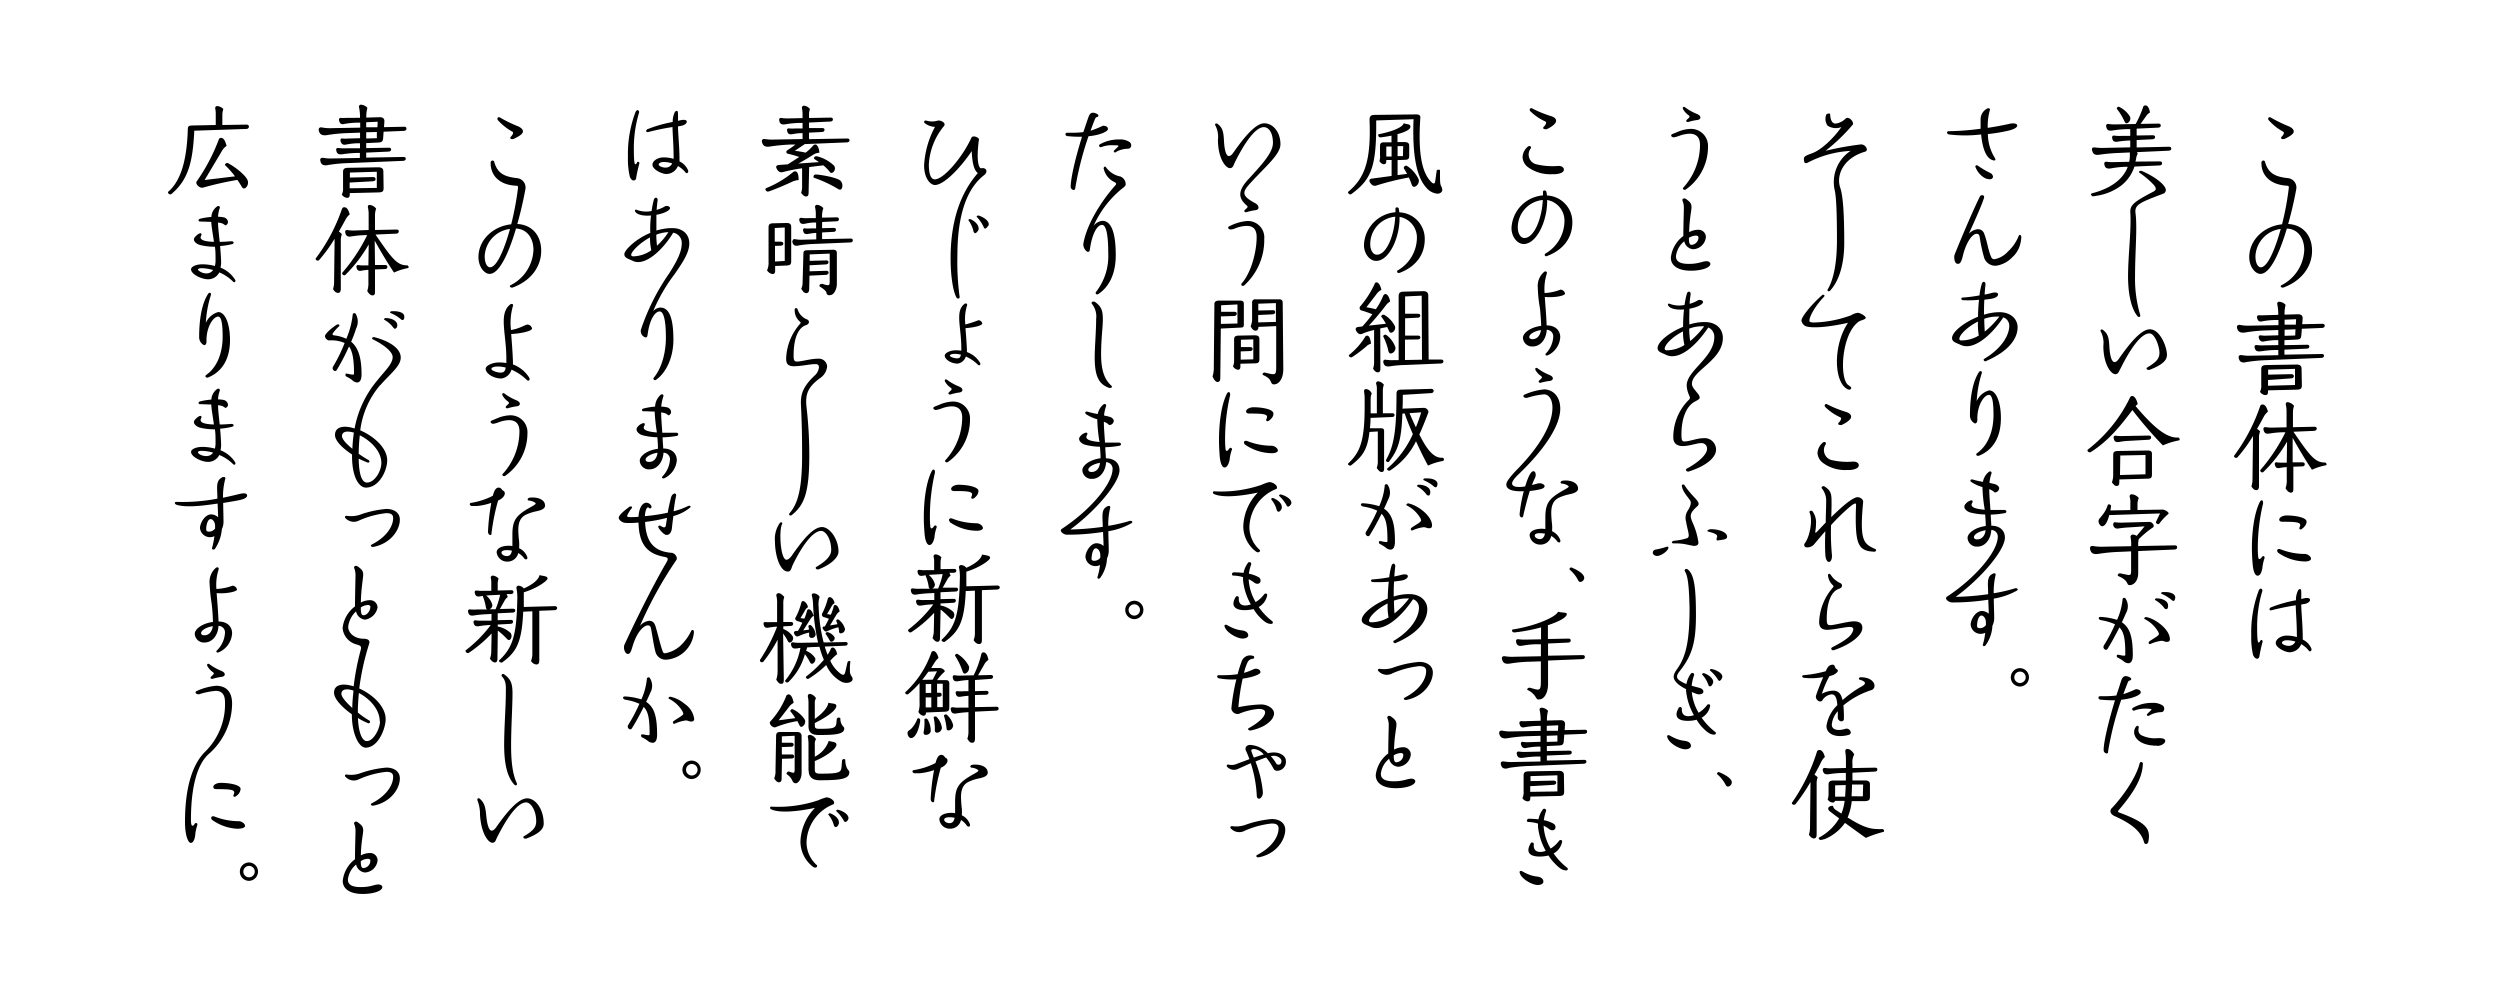 <svg xmlns="http://www.w3.org/2000/svg" viewBox="0 0 500 200"><defs><style>.cls-1{fill:#fff;}</style></defs><title>michikusa_2</title><g id="レイヤー_2" data-name="レイヤー 2"><g id="特枠"><rect class="cls-1" width="500" height="200"/></g><g id="Font"><path d="M459.24,37.89c-.39,2.13-.94,4.57-1.61,6.91,2.89.14,4.78,2.23,4.78,5.36s-2.05,6-5.75,7.36a.3.3,0,0,1-.14,0c-.23,0-.39-.16-.39-.26a.28.28,0,0,1,.16-.22A8.27,8.27,0,0,0,460.85,50c0-2.52-1.39-4.21-3.48-4.29-1.44,4.84-3.33,9.07-5.29,9.07-1,0-2.23-1.38-2.23-3.36,0-3.41,2.9-6.17,6.56-6.56a57.35,57.35,0,0,0,1.35-7.26c0-.36,0-.44-.37-.46-3.42-.19-5.16-2.16-5.1-4.62,0-.45.59-.57.71-.16.67,2.44,2.2,3,4.61,3.27A1.88,1.88,0,0,1,459.24,37.89Zm-3.09,7.9a5.74,5.74,0,0,0-5.06,5.45c0,1.43.51,2.22,1.06,2.22C453.51,53.46,455,49.92,456.15,45.79Zm.65-18c-.3.14-.85-.07-.43-.49s.55-.86.19-1a11.08,11.08,0,0,1-2.79-2.23c-.28-.33-.1-.63.18-.63a.41.41,0,0,1,.19.06,28.22,28.22,0,0,0,3.74,1.81c.59.32.87.61.87,1C458.75,26.87,457.61,27.46,456.8,27.83Z"/><path d="M447.73,71.5c-.06-.36.25-.53.61-.48a8.49,8.49,0,0,0,1.92.12l5.4-.1V70l-.69,0a22.09,22.09,0,0,0-2.66.24c-.84.13-1.28,0-1.4-.83-.05-.32.22-.45.52-.39a9.17,9.17,0,0,0,1.49.05l2.74-.05v-1l-.53,0a15,15,0,0,0-2.37.28c-.41.09-.84-.08-1-.73-.08-.36.08-.57.47-.49a5.32,5.32,0,0,0,.93.05l2.5-.07V66l-2.25.08a31.38,31.38,0,0,0-4.29.4c-1,.17-1.57-.08-1.73-1v-.08c0-.31.28-.49.63-.41a8.62,8.62,0,0,0,2,.14l5.67-.1V64L455,64a16,16,0,0,0-2.58.27c-.47.12-.85,0-1-.71-.08-.33.07-.55.49-.51a6.35,6.35,0,0,0,.92,0l2.82-.08v-.47a9.8,9.8,0,0,0-.2-1.67.39.39,0,0,1,.42-.48,1.81,1.81,0,0,1,1.25.63,7.12,7.12,0,0,0-.21,1.95l2.69-.08c.75,0,.95.4.93.83l-.08,1.16,4-.08c.37,0,.49.14.49.38s-.14.43-.57.45l-4,.16-.1,1.26c-.06.79-.29.88-1.22.92l-2.16.1v1l4.49-.08c.37,0,.49.13.49.35s-.14.41-.51.43l-4.47.2v1l7.42-.13c.37,0,.49.13.49.35s-.14.41-.55.43l-10.69.44a32.7,32.7,0,0,0-4.15.37C448.41,72.66,447.86,72.42,447.73,71.5ZM452,78.35a2.41,2.41,0,0,0,.25-1.3l0-3.19c0-.57.2-.83,1-.85l6.06-.1c.71,0,1,.3,1,.81l.06,3.21c0,.71-.1.94-.88,1l-5.89.14v.26c0,.45-.12.69-.53.69A1.38,1.38,0,0,1,452,78.35ZM453.61,76l0,1.15L459,77l0-3.23-5.37.16v1l4.61-.1c.27,0,.53.12.53.4s-.22.43-.61.45Zm3.31-12.06v1l2.24,0,.06-1.1Zm0,2v1.22l2.12-.06.06-1.24Z"/><path d="M450.28,97.27a4.46,4.46,0,0,0,.22-1.47l.1-8.43V87.2a29.16,29.16,0,0,1-3.09,4.25.34.34,0,0,1-.28.12.43.43,0,0,1-.43-.32.27.27,0,0,1,.06-.16A35.91,35.91,0,0,0,452,81.33c.09-.29.23-.43.51-.43.47,0,.81.45,1.08,1.43a3.34,3.34,0,0,0-.83,1c-.41.77-.86,1.59-1.35,2.44a3,3,0,0,1,.61.51,3.36,3.36,0,0,0-.22,1.24l0,9.69c0,.61-.22.82-.55.82S450.62,97.83,450.28,97.27Zm8.39-3.93,0,4.52c0,.46-.16.67-.49.67s-.71-.27-1.07-.88a4.66,4.66,0,0,0,.24-1.79l0-2.44a8.86,8.86,0,0,0-1.28.15c-.65.16-1,0-1.12-.76,0-.26.17-.4.45-.34a5.57,5.57,0,0,0,1.1.06l.85,0,.06-4.19a28.1,28.1,0,0,1-4.76,6.08.28.28,0,0,1-.18.06.43.43,0,0,1-.43-.35.2.2,0,0,1,.05-.14,35.36,35.36,0,0,0,5-7.54l-.45,0a19.39,19.39,0,0,0-2.58.23c-.82.18-1.26,0-1.38-.88,0-.28.22-.42.54-.36a7.25,7.25,0,0,0,1.45.08l2.64-.06V82.39a6.13,6.13,0,0,0-.14-1.43c-.06-.32.06-.53.36-.53a2,2,0,0,1,1.28.74,4,4,0,0,0-.22,1.38v2.89l4.27-.09c.35,0,.49.15.49.35s-.14.45-.51.47l-4.15.18c3.3,4.84,4.31,6.16,6.32,6.16.17,0,.31.24.31.37a.19.19,0,0,1-.16.18,12,12,0,0,0-2.77.89c-1.34-2-2.72-4.33-3.86-6.38l0,4.9,1.95,0c.33,0,.47.14.47.38s-.14.41-.47.43Z"/><path d="M451.52,115.14c-.43,0-.86-.65-1-2.42-.08-1-.14-2-.14-3.09,0-3.37.46-7,1.58-9.23.12-.24.25-.34.39-.34s.26.16.26.38a1.36,1.36,0,0,1,0,.27,38.57,38.57,0,0,0-1.05,8.68,18.7,18.7,0,0,0,.08,2c.06.59.36.55.75,0,.24-.35.63-.08.51.26a8.39,8.39,0,0,0-.43,2C452.29,114.57,452,115.14,451.52,115.14Zm4.12-4.59c-.45-.45-.12-.92.47-.69a13.28,13.28,0,0,0,4.84.93c.53,0,1.24.47,1.24.91a.48.48,0,0,1,0,.15c-.15.32-.68.46-1.24.44A9.55,9.55,0,0,1,455.64,110.55Zm4.7-4.74c-.27.2-.59,0-.43-.33a1.19,1.19,0,0,0,.14-.46c0-.59-1.05-.67-3.55-.67-.39,0-.65-.11-.65-.45s.56-.79,1.46-.81c1.73,0,4,.4,4,1.22C461.33,104.69,461.13,105.24,460.34,105.81Z"/><path d="M451.43,125.64c0,1.84.09,2.86.27,2.86s.22-.12.38-.38.53-.07.43.26a29.39,29.39,0,0,0-.63,2.89c-.06.32-.26.48-.47.48s-.65-.28-.81-.83a15.32,15.32,0,0,1-.35-3.84,23.73,23.73,0,0,1,1.51-9c.12-.24.26-.36.41-.36a.37.37,0,0,1,.3.4.83.83,0,0,1-.06.27A24.66,24.66,0,0,0,451.43,125.64Zm8.81,3.19a2.52,2.52,0,0,1-2.34,1.62c-.86,0-2.75-.91-2.75-1.85,0-.75,1-1.48,2.22-1.48a6.83,6.83,0,0,1,2,.3,3.1,3.1,0,0,0,0-.44c0-2.42-.2-4.43-.22-5.92a48.06,48.06,0,0,0-4.86,1,.44.44,0,0,1-.16,0,.2.2,0,0,1-.23-.21.45.45,0,0,1,.29-.38,27,27,0,0,1,5-1.42,4.23,4.23,0,0,1,.44-2,.55.55,0,0,1,.41-.24c.25,0,.23.59.21,2a3.61,3.61,0,0,1,.38-.1c.85-.22,1.38-.1,1.38.26s-.46.72-1.18.84c-.18,0-.36.06-.58.1,0,1.42.3,4,.3,6.71a1.51,1.51,0,0,1,0,.3,3.38,3.38,0,0,1,1.75,1.87.25.25,0,0,1,0,.12c0,.27-.31.55-.57.19A4.9,4.9,0,0,0,460.24,128.83Zm-1.16-.51a5.43,5.43,0,0,0-1.69-.27c-.57,0-1,.23-1,.51s.71.63,1.39.61A1.44,1.44,0,0,0,459.08,128.32Z"/><path d="M431.91,32.28c.38,0,.51.14.51.38s-.15.41-.53.43l-5,.22a7.89,7.89,0,0,1-2.6,3.76,10.7,10.7,0,0,1-4.5,2c-.38.08-1.11.2-1.24.2s-.34-.26-.34-.39a.23.23,0,0,1,.18-.22c3.68-.93,6.22-2.76,7.16-5.3l-.47,0a18.77,18.77,0,0,0-2.79.3c-.87.16-1.32,0-1.44-.91,0-.31.22-.45.55-.39a8.38,8.38,0,0,0,1.54.06l2.89-.06a5,5,0,0,0,.14-1c0-.32,0-.59,0-.87l-2.19.1a35.1,35.1,0,0,0-3.76.33c-1,.18-1.47-.06-1.63-1-.06-.34.22-.47.59-.43a11.11,11.11,0,0,0,1.81.09l5.26-.11V28.11l-.3,0a19.07,19.07,0,0,0-2.07.2c-.76.15-1.16,0-1.26-.81,0-.3.16-.41.48-.38a6.25,6.25,0,0,0,1.33.06l1.82,0V25.83l-.77,0a20.24,20.24,0,0,0-2.66.25c-.85.16-1.28,0-1.4-.88,0-.3.2-.46.51-.4a8.09,8.09,0,0,0,1.52.08l3.88-.08a19.67,19.67,0,0,0,1.46-3.28c.07-.28.21-.44.49-.44.51,0,.78.67.92,1.42a2,2,0,0,0-.71.63l-1.18,1.65,3.53-.06c.35,0,.51.14.51.38s-.16.41-.53.43l-4.29.2v1.37l3.18-.05c.34,0,.5.13.5.37s-.16.41-.52.43l-3.16.16v1.48l6.41-.14c.38,0,.51.14.51.37s-.15.4-.55.42l-6.32.29a1.59,1.59,0,0,1,.16.32,2.67,2.67,0,0,0-.31.9c0,.24-.1.45-.14.67Zm-8.84,42.56c-.88,0-2.4-2-2.4-5.67a4.88,4.88,0,0,0-.53-2.89c-.18-.3.18-.52.45-.3.93.73,1.18,1.38,1.28,3.29.12,2.14.52,3.15,1.05,3.15.27,0,.55-.22.86-.67,2.25-3.23,4.49-5.89,6.2-5.89,2,0,3.41,3.45,3.41,5.12,0,1.08-.89,2-3.51,3a.65.65,0,0,1-.19,0c-.22,0-.38-.15-.38-.27s.06-.16.18-.24c1.91-1.14,2.4-1.81,2.4-2.95s-.88-3.84-2-3.84c-1.74,0-3.92,3.27-5.77,7C423.8,74.19,423.7,74.84,423.07,74.84Zm2.54-50.29c-.29.21-.51.15-.71-.26a11.57,11.57,0,0,0-1.51-2.5c-.14-.18.2-.55.45-.41a5.1,5.1,0,0,1,2.19,2A1.07,1.07,0,0,1,425.61,24.55Zm2.52,9.62a.47.47,0,0,1,.16,0c2.28.93,4.88,2.72,4.88,3.86a.82.82,0,0,1-.63.75c-4.82,1.81-5.65,2.22-5.43,3.91.37,2.88-.1,7.66-.1,12.6a25.18,25.18,0,0,0,1,7.58c.18.47-.19.75-.55.32-1.16-1.42-1.85-4.28-1.85-7.92,0-4.09.67-9.27.46-12.69-.1-1.5.53-2.13,4.54-4.22.69-.35.73-.7.1-1.43a17.25,17.25,0,0,0-2.81-2.38.2.2,0,0,1-.1-.16A.31.31,0,0,1,428.13,34.17Z"/><path d="M417.92,90.46a.42.42,0,0,1-.42-.37.22.22,0,0,1,.1-.2,29.16,29.16,0,0,0,8.27-10.11c.18-.42.29-.58.59-.58.45,0,.92.77,1.08,1.64a2.25,2.25,0,0,0-.43.37c2.77,3.25,5.71,6.3,8.27,6.3l.25,0c.18,0,.3.2.3.38a.18.18,0,0,1-.14.19,14.43,14.43,0,0,0-3.21,1,78.38,78.38,0,0,1-6.1-7.07c-2.32,3.09-4.78,6.18-8.35,8.42A.37.37,0,0,1,417.92,90.46Zm4.47,6a4.51,4.51,0,0,0,.25-1.48l0-4c0-.55.22-.76.91-.78l6-.1c.57,0,.84.18.84.67l0,4.07c0,.63-.13.87-.8.89l-5.73.16v.57c0,.59-.22.73-.55.73S422.82,97,422.39,96.49Zm3.38-8.29a11.48,11.48,0,0,0-1.79.2c-.75.15-1.16,0-1.26-.87,0-.27.22-.41.51-.35a7.61,7.61,0,0,0,1.26.06l5.24-.1c.35,0,.49.14.49.37s-.14.45-.51.47Zm-1.71,2.93L424,95l5.1-.14V91Z"/><path d="M425.48,116.69c-.22-.51-.69-1-1.86-1.49a.14.14,0,0,1-.07-.14.41.41,0,0,1,.35-.39l.14,0,1.32.27c.69.14.86.06.86-.67v-4l-2.24.1a33.93,33.93,0,0,0-4.21.39c-1.07.18-1.64-.08-1.77-1.06v-.06c0-.34.29-.51.65-.43a9.75,9.75,0,0,0,2,.13l5.59-.1v-.45a7.15,7.15,0,0,0-.13-1.34.46.46,0,0,1,.49-.53,1.38,1.38,0,0,1,.73.26l1.59-1.91-2.95.2a21.74,21.74,0,0,0-2.33.23.82.82,0,0,1-1-.81c0-.27.12-.47.45-.43a8.72,8.72,0,0,0,1.54.06l5.18-.14a.93.93,0,0,1,.94.81.32.32,0,0,1-.14.28,18.64,18.64,0,0,0-2.85,2.36,3.62,3.62,0,0,0-.12,1.12v.26l7.26-.14c.4,0,.52.14.52.39s-.14.43-.58.45l-7.2.3v4.41c0,1.47-.83,2.4-1.67,2.4A.44.44,0,0,1,425.48,116.69Zm6.53-14-10.16.33c-.35,1.4-.86,2.23-1.43,2.23-.32,0-.71-.53-.71-1s.33-.61.75-1.22a5.76,5.76,0,0,0,1.08-2,.26.26,0,0,1,.27-.16c.2,0,.4.16.4.31s-.08.63-.14.91l4-.08v-1.28a3.78,3.78,0,0,0-.12-1.32.41.41,0,0,1,.43-.55,2,2,0,0,1,1.38.75,2.87,2.87,0,0,0-.26,1.3V102l5-.08c.44,0,1.22.45,1.22.75a.2.2,0,0,1-.1.16,11.34,11.34,0,0,0-1.77,1.91c-.19.27-.79-.08-.63-.42Z"/><path d="M424.69,132.22a6.26,6.26,0,0,0-1.14-.69.38.38,0,0,1-.2-.36.21.21,0,0,1,.2-.23,3.24,3.24,0,0,1,.49.08,3.87,3.87,0,0,0,.73.12c.25,0,.29,0,.29-.34,0-2.81-.23-4.37-1.18-5.31-.81,1.59-1.69,3.22-2.36,4.27a.41.41,0,0,1-.32.21.58.58,0,0,1-.51-.59.66.66,0,0,1,.1-.31,31.38,31.38,0,0,0,2.22-4.21,10.58,10.58,0,0,0-2.73-.81c-.36-.06-.53-.24-.53-.41s.13-.26.43-.26a13.85,13.85,0,0,1,3.23.59,12.65,12.65,0,0,0,1.1-4.07.33.33,0,0,1,.61-.18,2.81,2.81,0,0,1,.08,2.91c-.24.55-.51,1.18-.83,1.83,1.66,1.09,2.19,3.05,2.19,6.58,0,1.18-.4,1.61-.91,1.61A1.55,1.55,0,0,1,424.69,132.22Zm5.37-3.41a.25.25,0,0,1-.12,0,.23.23,0,0,1-.21-.25.43.43,0,0,1,.17-.32l1.2-.77c.32-.19.69-.49.69-.65a1.46,1.46,0,0,0-.27-.66,6.45,6.45,0,0,0-2.52-2.31c-.12-.06-.16-.14-.16-.19s.2-.26.37-.26a5.35,5.35,0,0,1,.91.27c1.65.65,3.86,2.47,3.86,4.18,0,.37-.22.53-.63.53s-.59-.22-1.06-.22A7.55,7.55,0,0,0,430.06,128.81Zm3.21-7a.43.43,0,0,1-.41-.19,5.73,5.73,0,0,0-1.81-1.6c-.06,0-.06-.06-.06-.11a.29.29,0,0,1,.29-.24c1.16,0,2.21.49,2.32,1.26C433.68,121.49,433.49,121.83,433.27,121.86Zm1.44-1.65a.46.46,0,0,1-.4-.18,8.15,8.15,0,0,0-2-1.22.1.1,0,0,1-.08-.09.32.32,0,0,1,.25-.26l.57,0c1,0,1.91.33,2,1,0,.06,0,.14,0,.18C435,119.92,434.88,120.17,434.71,120.21Z"/><path d="M421.3,150.69a.68.68,0,0,1-.57-.7c0-1.62,1-5.79,2.27-9.94a24,24,0,0,1-2.86-.12c-.29,0-.45-.22-.45-.4s.12-.29.39-.29l.93,0a18,18,0,0,0,2.26-.14c.34-1,.69-2.07,1-3.07.2-.53.48-.81.91-.81a1.77,1.77,0,0,1,.83.28c.35.2.29.53-.08.61-.2,0-.3.18-.51.73s-.52,1.34-.75,2a23.65,23.65,0,0,0,2.48-1c.65,0,1,.26,1,.67s-1.44,1.2-3.9,1.44a63.35,63.35,0,0,0-2.63,10.31C421.66,150.58,421.52,150.69,421.3,150.69Zm8.51-7.55c-.26.15-.57-.08-.36-.34s.45-.43.75-.75c.08-.08.1-.13.1-.17s-.32-.16-1.14-.16a6.45,6.45,0,0,0-2.23.37c-.33.18-.69-.25-.37-.51a7.58,7.58,0,0,1,3.86-1,3.41,3.41,0,0,1,2.16.55c.49.45.26,1.3-.33,1.3A4.92,4.92,0,0,0,429.81,143.14Zm1.59,6c-4.21,0-5.2-2.46-4.23-3.76a.47.47,0,0,1,.33-.22.23.23,0,0,1,.24.22.74.74,0,0,1,0,.18,2.4,2.4,0,0,0-.06.47,1.17,1.17,0,0,0,.57,1,6.09,6.09,0,0,0,3.39.59c.92,0,1.41.14,1.41.57S432.36,149.18,431.4,149.18Z"/><path d="M429.21,168.8a.4.4,0,0,1-.39-.32c-.57-2-2.09-3.56-5.88-5.25-.48-.22-.85-.55-.85-1a.89.89,0,0,1,.3-.63c2-2.1,4.78-5.92,5.53-8.9.06-.21.19-.31.31-.31a.38.38,0,0,1,.34.45c-.1,2.33-1.23,5-4.79,9.14-.25.29-.23.41.08.53,4.61,1.73,5.93,2.83,5.93,4.72a5.32,5.32,0,0,1-.12,1.08A.51.51,0,0,1,429.21,168.8Z"/><path d="M398.8,32.09c-1.42-.18-2.27-2.09-2.58-5.2a26.71,26.71,0,0,1-6.42,0c-.26-.06-.39-.2-.39-.37s.11-.28.37-.28a53.16,53.16,0,0,0,6.34-.49c0-.55,0-1.12,0-1.73a2.44,2.44,0,0,1,1.42-2.36.36.36,0,0,1,.19,0c.2,0,.3.15.24.37a11.93,11.93,0,0,0-.43,3.44v.1c1.53-.23,3.05-.51,4.43-.82.59-.14,1.47-.12,1.47.37v0c0,.33-.51.71-1.71,1a32.94,32.94,0,0,1-4.15.69A9.07,9.07,0,0,0,399,31.63C399.15,31.91,399.09,32.13,398.8,32.09ZM398,35.85a2.31,2.31,0,0,1-1.14-.3,4.31,4.31,0,0,1-1.79-2.2c0-.3.27-.4.55-.18a16.35,16.35,0,0,0,2.48,1.44,1,1,0,0,1,.51.74C398.56,35.65,398.32,35.85,398,35.85Z"/><path d="M396.85,51.62a33.19,33.19,0,0,1-.93-4.31c-.08-.37-.23-.55-.61-.55-.77,0-2,1.46-2.71,4.29-.22.91-.44,1.72-1,1.72s-.75-.67-.75-1.34a1.34,1.34,0,0,1,.1-.57c1.6-4,3.94-9.39,5-11.5a.55.55,0,0,1,.49-.33.36.36,0,0,1,.38.33.39.39,0,0,1,0,.14c-.34,1.26-1.79,4.45-3.05,7.26a2.73,2.73,0,0,1,1.81-.92,1.27,1.27,0,0,1,1.24.86c.65,1.62.8,3.39,1.43,4.71a.62.62,0,0,0,.67.43,4.78,4.78,0,0,0,2.66-1.53,8.31,8.31,0,0,0,2.15-3.11c.06-.14.15-.22.25-.22s.28.14.28.43A6.6,6.6,0,0,1,404,49a5.24,5.24,0,0,1-1.53,2.44,5.59,5.59,0,0,1-3.27,1.71A2.38,2.38,0,0,1,396.85,51.62Z"/><path d="M397.12,72.27c-.17,0-.39-.12-.39-.32a.2.2,0,0,1,.12-.19c3.7-2.19,5-4.91,5-6.54a1.77,1.77,0,0,0-1.18-1.75c-2.78,4.13-6.19,6.59-8.49,5.53-1-.47-1.77-.61-1.77-1.38,0-1.24,2.4-3.15,5.2-4.27,0-1.16.09-2.32.19-3.39a22.27,22.27,0,0,1-3.17.08c-.23,0-.37-.15-.37-.29s.12-.24.32-.24a28.06,28.06,0,0,0,3.32-.43,13.19,13.19,0,0,1,.45-2.3c.08-.28.26-.42.42-.42s.37.22.33.57c-.08.63-.14,1.28-.17,2,.49-.12,1-.21,1.31-.31.85-.24,1.38-.1,1.38.25s-.45.71-1.18.85c-.39.08-.94.14-1.57.22-.06,1-.08,2-.06,3a9.94,9.94,0,0,1,3.11-.5c2.24,0,3.6,1.4,3.6,3v0c0,2.2-1.63,4.74-6.3,6.77A.22.22,0,0,1,397.12,72.27Zm-1.36-5.16a13.39,13.39,0,0,1-.17-2.8c-2,1-3.72,2.62-3.72,3.47,0,.2.14.31.45.31A6.82,6.82,0,0,0,395.76,67.11Zm1.09-3.35c0,.91.06,1.76.1,2.56a17.1,17.1,0,0,0,2.91-3,3,3,0,0,0-.43,0A7.31,7.31,0,0,0,396.85,63.76Z"/><path d="M395.75,91.16a.57.57,0,0,1-.18,0,.29.29,0,0,1-.32-.25.29.29,0,0,1,.14-.26c2.21-1.55,3.31-4.43,3.31-7.67,0-2.31-.2-4-.91-4-1,0-2.42,2.17-2.32,5,0,.55-.32.81-.57.67a1.76,1.76,0,0,1-.91-1.57c0-3.72.59-6.84,1.81-8.67a.43.43,0,0,1,.32-.19c.18,0,.31.17.22.47a22.1,22.1,0,0,0-1,5.53,3.82,3.82,0,0,1,2.48-2.14c1.48,0,2.36,2.52,2.36,5.51C400.19,87.36,398.68,90,395.75,91.16Z"/><path d="M397.71,94.42a.49.49,0,0,1,.32-.14c.21,0,.35.19.25.47a7.76,7.76,0,0,0-.39,1.83c.41.08.81.18,1.16.28s.79.43.79.82a.93.93,0,0,1-.81.81c-.21,0-.23-.18-.53-.35a4.92,4.92,0,0,0-.65-.32c0,1.14.12,2.44.24,4.17.8,0,1.73,0,2.77,0,.49,0,.57.54.12.63a17,17,0,0,1-2.83.3c0,.69.09,1.42.11,2.22,1.68,0,2.72.93,2.72,2.39,0,2.44-4.59,8-9.84,11.84a51,51,0,0,0,6.49-.53c0-.72-.05-1.41-.05-1.95,0-1.16.17-1.81,1.06-2.18.31-.14.57,0,.47.35a14.54,14.54,0,0,0-.37,3.59v0a31.66,31.66,0,0,0,4.31-1,.65.65,0,0,1,.19,0c.14,0,.3.1.3.24a.28.28,0,0,1-.14.22,14,14,0,0,1-4.64,1.61c0,1.28.08,2.68.08,3.94a3.28,3.28,0,0,1-.36,1.49,7.15,7.15,0,0,1-1.36,3.9.43.43,0,0,1-.31.18.23.23,0,0,1-.24-.22.27.27,0,0,1,0-.1,12.48,12.48,0,0,0,.47-2.36,2,2,0,0,1-2.91-1.63c0-1,1-2.72,2.22-2.72a2.07,2.07,0,0,1,1.4.55c0-.77-.06-1.79-.1-2.81a45.5,45.5,0,0,1-7.22.55c-.55,0-1.22-.46-1.22-.85a.4.4,0,0,1,.22-.33c5.66-3.72,10.13-9,10.13-12a1.31,1.31,0,0,0-1.3-1.32c-.11,2-1.33,3.33-2.75,3.33a1.84,1.84,0,0,1-2-1.72c0-1,1.54-2.12,3.64-2.4,0-.82-.06-1.57-.12-2.3a13.32,13.32,0,0,1-3-.41c-.73-.22-1.61-1-.9-1.72a2,2,0,0,1,1.14-.71.23.23,0,0,1,.25.24.64.64,0,0,1-.09.3.7.7,0,0,0-.12.35c0,.55.9.85,2.64,1a31.64,31.64,0,0,1-.46-4.54,7.57,7.57,0,0,1-2.22-1c-.36-.25-.14-.63.25-.51a17.81,17.81,0,0,0,2.07.47A3.26,3.26,0,0,1,397.71,94.42Zm-.59,11.63c-1.36.21-2.34.86-2.34,1.38,0,.27.26.45.63.45C396.34,107.88,397,107.19,397.12,106.05Zm-1.71,19.07c0,.36.14.51.59.51a1.48,1.48,0,0,0,1.18-.61v-.57c0-.73-.45-1.34-.88-1.34C395.69,123.11,395.41,124.35,395.41,125.12Z"/><path d="M404,137.31a1.84,1.84,0,1,1,0-3.68h0a1.82,1.82,0,0,1,1.79,1.83A1.84,1.84,0,0,1,404,137.31Zm0-.71a1.14,1.14,0,0,0,1.14-1.14,1.14,1.14,0,1,0-2.28,0A1.14,1.14,0,0,0,404,136.6Z"/><path d="M369.48,77.83c-2.74-1.44-2.89-8.8.12-13.27-4.41,1-7.54,1.09-8.51.65a1.5,1.5,0,0,1-.8-1.1c0-.77,2.16-3.36,4.11-5.06.3-.25.71,0,.35.36-1.69,1.77-2.87,3.85-2.87,4.74,0,.26.26.35,1,.35a23.37,23.37,0,0,0,7.31-1.43,3.5,3.5,0,0,1,1.36-.51c.47,0,1.59.63,1.59,1s-1,.47-1.4.77c-3.5,2.5-3.89,11.43-2.08,12.69.25.18.59.38.59.57s-.18.34-.44.34A.81.81,0,0,1,369.48,77.83Zm2.72-48.95a1.21,1.21,0,0,1,1.18,1,.5.5,0,0,1-.42.47c-3.7,1.11-5.15,3.68-5.15,5.77a4.46,4.46,0,0,0,.23,1.4c.55,1.59.81,5.08.81,11.06,0,4.17-1,7.58-2.83,9.55a.34.34,0,0,1-.28.12c-.14,0-.24-.08-.24-.18s0,0,0-.12c1.3-2.11,1.89-5.67,1.89-9.88,0-5.63-.14-8.82-.47-10.12a7.47,7.47,0,0,1,3.19-7.77,20.76,20.76,0,0,0-8.39,2.26c-.69.39-.94.2-.94-.71,0-.57.84-.75,1.85-1.16,1.89-.79,4.23-3.11,5.65-5.16a3,3,0,0,1-2.78-.29,2.38,2.38,0,0,1-.29-2.07c0-.2.33-.35.57-.35s.25.11.25.19c.06,1.22.44,1.83,1.09,1.83a3.47,3.47,0,0,0,2-1,.64.64,0,0,1,.4-.16,1.4,1.4,0,0,1,1.1,1.16.33.33,0,0,1-.08.22,36.2,36.2,0,0,1-5.43,5.22A60.91,60.91,0,0,1,372.2,28.88Z"/><path d="M370,94c-.2,0-.41,0-.61,0a7.46,7.46,0,0,1-4.8-1.42,2.68,2.68,0,0,1-1.09-2,2.9,2.9,0,0,1,1-2c.33-.36.87-.12.63.31A2.05,2.05,0,0,0,366.27,92a13.68,13.68,0,0,0,4.21.33c.71-.07,1.28.22,1.28.73S371.11,93.91,370,94Zm-1.71-9a.47.47,0,0,1-.24,0c-.22,0-.41-.08-.41-.23a.35.35,0,0,1,.12-.26,1.41,1.41,0,0,0,.47-.79.3.3,0,0,0-.2-.27,10.54,10.54,0,0,1-2.93-2c-.32-.32-.12-.65.16-.65a.29.29,0,0,1,.17.06,22.11,22.11,0,0,0,3.86,1.55c.61.22.91.52.93.87C370.29,83.87,369.34,84.52,368.32,85Z"/><path d="M365.78,112.39c-.34,0-.65-.5-.71-1.4-.08-1.28-.08-3,0-4.75-.65.73-1.38,1.58-2.16,2.52a1.82,1.82,0,0,1-1.64.71.48.48,0,0,1-.43-.47.59.59,0,0,1,.14-.37c1.08-1.48,1.59-4.87.92-6.13a.28.28,0,0,1,0-.13c0-.14.14-.22.3-.22a.39.39,0,0,1,.31.12,3.73,3.73,0,0,1,.69,2.5,8.4,8.4,0,0,1-.14,1.51c-.06.3.08.34.3.1l1.79-1.87c0-1.42.08-2.85.08-4.15a3.87,3.87,0,0,0-.83-2.64.32.32,0,0,1-.08-.2c0-.15.2-.29.36-.29a.56.56,0,0,1,.29.1c1.3.86,1.34,1.57,1.34,3.23,0,.51,0,1.57-.06,2.87,2.27-2.24,3.78-3.48,4.88-3.92.67-.27,1.56.28,1.5.89-.71,7.6,0,8.36,2.4,9.39.14.06.2.15.2.23a.38.38,0,0,1-.44.32c-2.93-.16-3.64-1.28-3.64-6.67,0-1.58.06-2.29.06-2.6s0-.36-.17-.36c-.3,0-.93.52-1.6,1.11a42.1,42.1,0,0,0-3.23,3.2,46.32,46.32,0,0,0,.18,6C366.43,112,366.07,112.39,365.78,112.39Z"/><path d="M366.74,130.05a.23.23,0,0,1-.11,0c-.32,0-.58-.37-.18-.59,1.73-.9,3.3-1.81,3.86-2.71.65-1.07.39-1.46-.77-1.34-1,.1-3,.55-4.1.55s-1.61-.49-1.61-1.58a11,11,0,0,1,2.76-6.88c.17-.2.15-.28-.06-.5a3,3,0,0,1-.93-1.91c0-.21.1-.33.24-.33s.23.08.33.24a4.36,4.36,0,0,0,1.87,1.61c.57.27.47.92-.21,1.14-1.56.49-2.48,2.66-2.48,6.06,0,1,.15,1.22.7,1.22.91,0,3.49-.76,4.77-.76s1.65.61,1.65,1.28a1.63,1.63,0,0,1-.08.51C371.94,127.53,369.56,129.11,366.74,130.05Z"/><path d="M367.94,147.21c-1.57,0-2.65-.8-2.65-2a7.26,7.26,0,0,1,2.18-4.18c-.12-1.59-.47-2.16-1.16-2.16a2.47,2.47,0,0,0-1.79,1.12.55.55,0,0,1-.51.31,1,1,0,0,1-.83-1.08c.16-.61.85-2.38,1.46-3.8a12.72,12.72,0,0,1-3.84.14c-.22,0-.36-.16-.36-.3s.1-.21.32-.23a23.4,23.4,0,0,0,4.39-.79,4.52,4.52,0,0,1,.37-.71,1.18,1.18,0,0,1,1-.59h.06c.31,0,.39.42.51.65s.55.32.47.63-.75.83-1.67,1a21.34,21.34,0,0,0-1.52,3.54,5.08,5.08,0,0,1,2.21-.63c.94,0,1.59.39,1.93,1.89a21.37,21.37,0,0,1,3.87-2.76c.89-.49.85-.94-.41-1.32-.14,0-.2-.13-.2-.21a.34.34,0,0,1,.36-.28c2,0,2.77,1,2.77,1.69a.87.87,0,0,1-.59.87,16.75,16.75,0,0,0-5.63,3.07,24.74,24.74,0,0,1,.1,2.64.49.49,0,0,1-.49.55.77.77,0,0,1-.73-.81v-1.22a4.61,4.61,0,0,0-1.2,2.7c0,1,1.18,1.3,2.64.85a.94.94,0,0,1,.31-.06.85.85,0,0,1,.85.75.51.51,0,0,1-.41.49A6,6,0,0,1,367.94,147.21Z"/><path d="M361.78,166.93a4.7,4.7,0,0,0,.22-1.5l.1-8.9v-.13a34.81,34.81,0,0,1-3,4.43.41.41,0,0,1-.3.13c-.2,0-.43-.15-.43-.33a.27.27,0,0,1,.06-.14,37.58,37.58,0,0,0,4.94-10.08.5.5,0,0,1,.53-.41c.45,0,.81.43,1.08,1.4a3.22,3.22,0,0,0-.79,1.08c-.37.77-.82,1.61-1.3,2.48a2.56,2.56,0,0,1,.65.51,3.18,3.18,0,0,0-.21,1.22l0,10.2c0,.59-.22.8-.55.8S362.12,167.46,361.78,166.93Zm2.34,1.08a.45.45,0,0,1-.37-.37.13.13,0,0,1,.08-.14,10.16,10.16,0,0,0,4-3.82c-.63-.47-1.26-.94-1.87-1.42s-.3-1.14.65-1.08c.07.41.17.57.84,1,.3.18.57.38.83.54a9.94,9.94,0,0,0,.65-2.54l-1.93,0a.44.44,0,0,1-.47.33,1.28,1.28,0,0,1-1-.63,2.94,2.94,0,0,0,.18-1.08l0-1.85c0-.57.2-.83,1-.85l2.46,0c0-.49,0-1,0-1.51l-.61,0a18.65,18.65,0,0,0-2.63.23c-.83.14-1.26,0-1.38-.83,0-.31.19-.45.51-.39a8,8,0,0,0,1.48.06l2.65-.06v-1.3a12.92,12.92,0,0,0-.13-2c0-.31.09-.51.41-.51.49,0,1,.42,1.38,1.1a3.07,3.07,0,0,0-.36,1.82c0,.29,0,.61,0,.9l4.49-.08c.38,0,.49.14.49.36s-.14.41-.51.43l-4.47.22c0,.51,0,1,0,1.55l2.5,0c.73,0,1,.28,1,.79l0,2.34c0,.69-.08.93-.91,1l-2.73,0a11.27,11.27,0,0,1-.83,3.28c2.42,1.5,4.05,2.31,6,2.31a4.53,4.53,0,0,0,.75,0l.22,0a.39.39,0,0,1,.33.39.19.19,0,0,1-.13.18,22,22,0,0,0-3.51,1.2c-1.34-.91-2.77-2-4.19-3a9.21,9.21,0,0,1-4,3.22A7.66,7.66,0,0,1,364.12,168Zm2.9-8.68,2,0c.06-.67.09-1.44.13-2.32l-2.12.06Zm5.55-.06.06-2.36-2.23,0c0,.86-.06,1.67-.09,2.34Z"/><path d="M337.17,37.89a.38.38,0,0,1-.24.08.34.34,0,0,1-.35-.27.32.32,0,0,1,.1-.2A12.73,12.73,0,0,0,340,29c0-1.59-.8-2.26-2.1-2.26a6.52,6.52,0,0,0-2.11.45,6.14,6.14,0,0,1-1,.28c-.32,0-.55-.18-.55-.37s.12-.24.35-.34l.87-.35a7.09,7.09,0,0,1,2.62-.63,3.39,3.39,0,0,1,3.52,3.58A10.39,10.39,0,0,1,337.17,37.89Zm.51-13.5c-.39.1-.57-.24-.29-.47.59-.51.63-.61.33-.87a3.61,3.61,0,0,1-1.12-1.24c-.1-.25,0-.43.18-.43a.47.47,0,0,1,.31.14,10.33,10.33,0,0,0,2.17,1.22c.59.23.82.47.82.76s-.33.5-.78.52A10.51,10.51,0,0,0,337.68,24.39Z"/><path d="M338.17,54.14c-2.55,0-4-1-4-2.61a6.22,6.22,0,0,1,2.5-4.33v-.12c0-2.21.1-4.75.1-5.59a3.51,3.51,0,0,0-.28-1.38c-.06-.26.12-.43.38-.43a.71.71,0,0,1,.33.11c.79.58,1.1.89,1.1,1.64s-.41,2.3-.47,5a3.88,3.88,0,0,1,1.73-.47,1.48,1.48,0,0,1,1.62,1.43,2.68,2.68,0,0,1-2.56,2.46,2,2,0,0,1-1.77-1.59,4.5,4.5,0,0,0-1.66,3c0,1,.77,1.52,2.58,1.52,2,0,2.74-.54,3.52-.54.46,0,.79.24.79.54C342.05,53.57,340.26,54.14,338.17,54.14Zm1.52-6.67c0-.2-.18-.35-.47-.35a2.78,2.78,0,0,0-1.44.45c0,1.06.16,1.4.53,1.4A1.48,1.48,0,0,0,339.69,47.47Z"/><path d="M336.8,61.89c-1.4.12-2.74-.1-3.15-.77-.18-.29.06-.51.37-.33a5.22,5.22,0,0,0,2.89.2,17,17,0,0,1,.46-2.25c.08-.27.25-.41.43-.41s.37.2.32.55c-.08.57-.16,1.2-.2,1.89a6.14,6.14,0,0,0,1.59-.67.79.79,0,0,1,.42-.12c.33,0,.67.18.67.42a.18.18,0,0,1,0,.11c-.28.56-1.42,1-2.72,1.24,0,1.07-.06,2.15,0,3.15a9.76,9.76,0,0,1,3.09-.49c2.18,0,3.6,1.28,3.6,3.19,0,2.62-2.16,4.41-3.93,6-1.23,1.09-2.25,2.07-2.25,3.15,0,.63.41,1,1.12,1.91a1.76,1.76,0,0,1,.44.83c0,.37-.5.55-1.11.91-1.59.92-2.55,3.3-2.55,6.49,0,1.12.11,1.4.59,1.4,1,0,2.59-.65,3.76-.65a2.29,2.29,0,0,1,2.57,2.3c0,1.6-2.08,3.31-5.49,4.37a.34.34,0,0,1-.14,0c-.31,0-.59-.39-.17-.61,2.46-1.34,4-2.87,4-3.92a1.09,1.09,0,0,0-1.16-1.16c-.92,0-2.32.59-3.68.59-1.14,0-1.91-.51-1.91-1.71a10.48,10.48,0,0,1,3.07-7.5c.32-.27.3-.45.12-.9a5.12,5.12,0,0,1-.51-2c0-1.42,1.22-2.74,2.52-4.17,1.45-1.62,3-3.35,3-5.52a2,2,0,0,0-1.2-1.91c-2.78,4.12-6.06,6.56-8.37,5.5-1-.48-1.77-.61-1.77-1.38,0-1.24,2.34-3.13,5.1-4.25C336.62,64.1,336.68,63,336.8,61.89Zm.09,7.13a11.6,11.6,0,0,1-.29-2.74c-2,1-3.66,2.62-3.66,3.47,0,.19.14.31.45.31A6.62,6.62,0,0,0,336.89,69Zm.95-3.29c0,1,.12,2,.2,2.48a16.23,16.23,0,0,0,2.79-2.95,3.13,3.13,0,0,0-.43,0A6.83,6.83,0,0,0,337.84,65.73Z"/><path d="M331.44,111.19c-.49,0-.88-.3-.88-.65s.23-.57.69-.65a15.54,15.54,0,0,0,2-.51c.28-.12.44,0,.44.13C333.69,110.14,332.23,111.19,331.44,111.19Zm7.56-2c-.51,0-1.48-.28-2.32-.41a11.86,11.86,0,0,0-1.95-.1c-.22,0-.36-.08-.36-.2s.18-.3.44-.33a11.41,11.41,0,0,0,2.68-.54.61.61,0,0,0,.25-.59c0-.53-.33-1.49-.53-2.73a2.62,2.62,0,0,1,.28-2.07c.63-.94.8-1.67.57-2.07-.52-.84-1.52-1.75-1.7-3a.24.24,0,0,1,.26-.25.32.32,0,0,1,.29.15c1.6,2.48,3.51,3.37,2.56,4.2-1.55,1.36-1.51,1.91-1,3.15a14.48,14.48,0,0,1,1.22,4.13A.61.61,0,0,1,339,109.14Zm4.65-1.08c-.46,0-.36-.34-.24-.69.16-.5-.45-.75-1.71-1.09-.16,0-.22-.11-.22-.19s.32-.3.75-.3c1.47,0,3.19.55,3.19,1.5,0,.23-.16.45-.61.55A9.25,9.25,0,0,1,343.65,108.06Z"/><path d="M337.05,149.86c-1.06,0-3.34-1.2-3.62-2.52v-.06c0-.24.26-.32.51-.18,2.4,1.38,3,.83,3.82,1.34a.88.88,0,0,1,.43.73C338.19,149.58,337.72,149.86,337.05,149.86ZM337,114.29a.32.32,0,0,1,.26-.51.44.44,0,0,1,.27.09c1.34,1,1.66,3.78,1.66,9.2s-.79,8-3.13,11c-.81,1-.93,1.53,0,2.13a7.7,7.7,0,0,0,1.22.61,5.06,5.06,0,0,1,.91-2.09.36.36,0,0,1,.62.35,8.58,8.58,0,0,0-.47,2.09l1.54.41c.45.12.8.38.8.79s-.76.65-1.39.41c-.26-.09-.57-.21-.93-.37a10,10,0,0,0,1.36,4.15,5.68,5.68,0,0,0,1.67-1.51c.24-.34.73-.2.63.19a3.37,3.37,0,0,1-1.69,2.31,12.79,12.79,0,0,0,2.72,2.85.29.29,0,0,1-.18.53c-.71,0-1.26-.23-2.54-1.59a8.74,8.74,0,0,1-1-1.38,7.15,7.15,0,0,1-1.77.22c-2.13,0-2.78-.95-1.83-2.58a.34.34,0,0,1,.64.2c-.05,1.06.5,1.45,1.32,1.45a3.65,3.65,0,0,0,1.09-.21,12.3,12.3,0,0,1-1.56-4.83v-.37a7.93,7.93,0,0,1-1.59-1c-1.2-1.1-1.12-1.75-.18-3.07,1.93-2.69,2.46-6.18,2.46-12.22C337.8,117,337.56,115.21,337,114.29Zm5.06,23a.4.4,0,0,1-.39-.32,5.82,5.82,0,0,0-1.24-2.06.15.15,0,0,1,0-.08c0-.08.16-.2.28-.2.29,0,1.94.75,1.94,1.79C342.58,136.71,342.37,137.26,342,137.26Zm1.85-1.1a.45.45,0,0,1-.35-.3,7.79,7.79,0,0,0-1.58-1.81.08.08,0,0,1,0-.08c0-.1.14-.2.28-.2a3.85,3.85,0,0,1,1.77.77,1.12,1.12,0,0,1,.45.81C344.41,135.66,344.16,136.16,343.88,136.16Z"/><path d="M345.58,157.32a.53.53,0,0,1-.42-.3,6.93,6.93,0,0,0-1.75-2.2.15.15,0,0,1,0-.08.39.39,0,0,1,.33-.33,1.69,1.69,0,0,1,.3.11c1.14.5,2.32,1.23,2.32,1.95A.87.87,0,0,1,345.58,157.32Z"/><path d="M311,34.84c-.19,0-.41,0-.61,0a7.54,7.54,0,0,1-4.8-1.41,2.68,2.68,0,0,1-1.08-2,2.91,2.91,0,0,1,1-2.05c.34-.35.87-.12.63.32a2,2,0,0,0,1.14,3.16,13.71,13.71,0,0,0,4.22.34c.7-.08,1.28.22,1.28.73S312.09,34.78,311,34.84Zm-1.71-9a.47.47,0,0,1-.24,0c-.21,0-.41-.08-.41-.24a.35.35,0,0,1,.12-.26,1.39,1.39,0,0,0,.47-.78.31.31,0,0,0-.2-.28,10.38,10.38,0,0,1-2.93-2c-.31-.31-.12-.65.16-.65a.32.32,0,0,1,.18.06,23.13,23.13,0,0,0,3.85,1.56c.61.21.91.51.93.86C311.26,24.74,310.31,25.39,309.29,25.87Z"/><path d="M309.25,51.25a.3.3,0,0,1-.31-.27.29.29,0,0,1,.17-.28,7.6,7.6,0,0,0,3.78-6.34A4.19,4.19,0,0,0,309.43,40c.08,4.1-2.07,8.8-4.69,8.8-1.35,0-2.44-1.53-2.44-3.15a6.84,6.84,0,0,1,6.3-6.57c0-.18,0-.44,0-.67a.29.29,0,0,1,.3-.32.4.4,0,0,1,.39.34,6.32,6.32,0,0,1,.1.67,5.29,5.29,0,0,1,5.08,5.37c0,3.45-2.19,5.65-5,6.71A.62.62,0,0,1,309.25,51.25ZM308.56,40a5.5,5.5,0,0,0-5,5.51c0,1.21.57,2.09,1.32,2.09C306.83,47.59,308.37,43.75,308.56,40Z"/><path d="M312.05,81.74c0,3.3-3,8-8.27,13.05-.87.82-1.36,1.49-1.36,1.89,0,.68,1,.86,2.62.61.51-1.74,1.1-3.05,1.65-3.05.4,0,.61.7.32,1.31A15.27,15.27,0,0,0,306.4,97c.33-.08.71-.18,1.08-.29.75-.22,1.44.21,1.44.49,0,.45-.5.63-1.91.86-.36.06-.71.1-1.05.14-.47,1.46-.9,3.15-1.32,5a.3.3,0,0,1-.29.28c-.2,0-.43-.2-.43-.63a27.75,27.75,0,0,1,.84-4.61c-2.2.1-3.5-.31-3.5-1.34,0-.57.77-1.57,2.34-3.19,4.43-4.54,6.89-8.89,6.89-12.18,0-1.6-.69-2.66-1.71-2.66a15.51,15.51,0,0,0-3.39.71l-.17,0c-.28,0-.54-.18-.54-.35s.1-.26.36-.36a12.39,12.39,0,0,1,3.88-1C310.81,78,312.05,79.47,312.05,81.74Zm.07-23.82a1,1,0,0,1,.89.79c0,.45-2.07.86-4.05.68.09,1.46.27,3.27.37,5.69,1.67,0,2.72.93,2.72,2.39A4.29,4.29,0,0,1,309.68,71a.55.55,0,0,1-.33.1c-.16,0-.26-.1-.26-.2a.36.36,0,0,1,.1-.22,5.19,5.19,0,0,0,1.46-3.4,1.31,1.31,0,0,0-1.3-1.32c-.12,2-1.34,3.33-2.76,3.33a1.83,1.83,0,0,1-2-1.72c0-1,1.53-2.12,3.64-2.4,0-.84-.16-2.89-.26-3.64a26.14,26.14,0,0,1-.41-4,3.66,3.66,0,0,1,1.22-3.11.47.47,0,0,1,.31-.14c.22,0,.36.19.26.47a10,10,0,0,0-.43,3.86A10.16,10.16,0,0,0,312.12,57.92Zm-6.27,9.47c0,.27.25.45.62.45.93,0,1.56-.69,1.72-1.83C306.83,66.22,305.85,66.87,305.85,67.39Zm4.4,39.8a2.18,2.18,0,0,1-2.22,1.73,2.1,2.1,0,0,1-2.11-1.87c0-.75.95-1.3,2.45-1.3a4.51,4.51,0,0,1,.7.06c0-.65,0-1.42,0-2.23,0-3,.71-3.91,3.82-5.64.53-.3.85-.5.85-.63s-.55-.52-1.36-.59c-.18,0-.26-.12-.26-.24a.38.38,0,0,1,.32-.32,3,3,0,0,1,.71-.06c1.26,0,2.46.54,2.46,1.62,0,.57-.61.92-1.85,1.16a9.8,9.8,0,0,0-1.87.61c-1.34.59-1.64,1.81-1.64,3.15a21.71,21.71,0,0,0,.16,2.2,8.2,8.2,0,0,1,0,1.4,3.12,3.12,0,0,1,1.66,1.81.86.86,0,0,1,0,.16.25.25,0,0,1-.25.28.52.52,0,0,1-.41-.26A3.67,3.67,0,0,0,310.25,107.19Zm-1.27-.46a5.86,5.86,0,0,0-1.09-.09c-.71,0-.94.23-.94.47,0,.45.63.71,1,.71C308.54,107.82,308.84,107.4,309,106.73Zm-.81-30.19c-.4.1-.57-.24-.3-.47.59-.51.63-.61.34-.87A3.42,3.42,0,0,1,307.09,74c-.14-.39.15-.57.49-.29a10.27,10.27,0,0,0,2.16,1.22c.59.23.83.47.83.76s-.33.5-.79.52A12.12,12.12,0,0,0,308.17,76.54Z"/><path d="M316.06,116.39a.5.5,0,0,1-.41-.29,7.13,7.13,0,0,0-1.75-2.21.13.13,0,0,1,0-.07.39.39,0,0,1,.33-.34,1.35,1.35,0,0,1,.3.12c1.14.49,2.32,1.22,2.32,2A.86.86,0,0,1,316.06,116.39Z"/><path d="M307.11,139.38a3.56,3.56,0,0,0-1.6-1.38s-.06,0-.06-.12a.41.41,0,0,1,.38-.33l.17,0,.85.24c1.14.31,1.32.15,1.32-1.52v-4l-2.09.07a27,27,0,0,0-4,.36c-1,.18-1.56-.06-1.7-1a.64.64,0,0,0,0-.09c0-.28.28-.42.61-.36a8.65,8.65,0,0,0,1.91.1l5.28-.1,0-2.4-.95,0a16.71,16.71,0,0,0-2.65.27c-.83.16-1.28,0-1.38-.88,0-.3.2-.45.53-.39a8.52,8.52,0,0,0,1.48.07l3-.06v-2.38a35.39,35.39,0,0,1-5.22,1l-.21,0a.41.41,0,0,1-.38-.38.21.21,0,0,1,.2-.21c4.55-.71,8.62-2.5,9-3.55.91.26,1.76.08,1.76.48,0,.68-1.62,1.51-3.78,2.22v2.76l4.09-.08c.33,0,.47.13.47.37s-.14.41-.53.43l-4,.18,0,2.44,6.87-.12c.37,0,.49.14.49.38s-.14.41-.55.43l-6.81.28v4.68c0,2-.91,3.07-1.66,3.07C307.48,140,307.38,139.79,307.11,139.38Z"/><path d="M300.16,152.76c-.06-.36.25-.53.61-.47a9.3,9.3,0,0,0,1.93.11l5.39-.1v-1l-.69,0a22.09,22.09,0,0,0-2.66.24c-.84.13-1.28,0-1.39-.83-.06-.31.21-.45.51-.39a8,8,0,0,0,1.49.06l2.74-.06v-1l-.53,0a14.68,14.68,0,0,0-2.36.28c-.42.1-.85-.08-1-.73-.08-.36.08-.57.47-.49a4.45,4.45,0,0,0,.93.06l2.5-.08v-1.2l-2.24.07a31.55,31.55,0,0,0-4.3.4c-1,.18-1.57-.08-1.73-1v-.07c0-.32.28-.5.63-.42a8.67,8.67,0,0,0,2,.14l5.67-.1v-1l-.65,0a17.28,17.28,0,0,0-2.58.27c-.47.12-.84,0-1-.7-.08-.34.08-.56.49-.52a6.49,6.49,0,0,0,.93,0l2.81-.08v-.47a9.8,9.8,0,0,0-.2-1.67.38.38,0,0,1,.42-.47,1.81,1.81,0,0,1,1.26.63,6.6,6.6,0,0,0-.22,1.94l2.7-.07c.74,0,.94.39.92.82l-.08,1.16,4-.07c.37,0,.49.13.49.37s-.14.43-.57.45l-4,.16-.09,1.26c-.06.79-.3.89-1.23.92l-2.16.1v1l4.49-.08c.37,0,.49.14.49.35s-.14.42-.51.44l-4.47.19v1l7.42-.14c.37,0,.49.14.49.35s-.14.42-.55.43l-10.69.44a32.7,32.7,0,0,0-4.15.37C300.85,153.92,300.3,153.68,300.16,152.76Zm4.31,6.85a2.41,2.41,0,0,0,.25-1.3l0-3.19c0-.57.2-.83,1-.85l6.06-.1c.71,0,1,.3,1,.81l.05,3.21c0,.71-.09.95-.88,1l-5.89.13v.26c0,.45-.12.69-.53.69A1.38,1.38,0,0,1,304.47,159.61Zm1.57-2.38,0,1.14,5.44-.08,0-3.23-5.38.16v1l4.61-.1c.27,0,.53.12.53.4s-.22.43-.61.45Zm3.31-12.07v1l2.24,0,.06-1.1Zm0,2v1.22l2.13-.06,0-1.24Z"/><path d="M307.54,177c-1.07,0-3.35-1.2-3.62-2.52v-.06c0-.23.25-.31.51-.17,2.4,1.37,3,.82,3.82,1.33a.91.91,0,0,1,.43.73C308.68,176.73,308.21,177,307.54,177Zm3.21-4.53a8.25,8.25,0,0,1-1.05-1.37,7.67,7.67,0,0,1-1.77.21c-2.12,0-2.77-.94-1.83-2.58a.34.34,0,0,1,.65.2c-.06,1.06.49,1.46,1.32,1.46a3.35,3.35,0,0,0,1.08-.22,12.39,12.39,0,0,1-1.55-4.82c0-.22,0-.43,0-.63a7.06,7.06,0,0,0-1.91-.32c-.22,0-.32-.13-.32-.27a.4.4,0,0,1,.42-.38,16.31,16.31,0,0,1,1.91.12,4.7,4.7,0,0,1,.88-2,.37.37,0,0,1,.63.36,8.56,8.56,0,0,0-.45,1.81,6,6,0,0,1,1.93.69.77.77,0,0,1,.41.71c0,.63-.75.82-1.3.35a6,6,0,0,0-1.08-.65,10,10,0,0,0,1.4,4.57,5.86,5.86,0,0,0,1.67-1.52c.24-.33.73-.19.63.2a3.43,3.43,0,0,1-1.69,2.3,12.78,12.78,0,0,0,2.71,2.86.33.33,0,0,1,.12.25.29.29,0,0,1-.29.28C312.58,174.07,312,173.83,310.75,172.47Z"/><path d="M270.11,38.88a.51.51,0,0,1-.51-.4.24.24,0,0,1,.1-.17c3.25-2.74,4.53-6.15,4.21-14.33,0-.69.24-1,1-1l8.39-.1c.47,0,.79.2.77.59-.46,6.68.17,10.93,2.16,12.9.49.49.75.43.83-.2l.27-2c0-.16.22-.23.38-.23s.29,0,.29.19c0,2.38,0,2.64.26,3.15a1.84,1.84,0,0,1,.2.69c0,.41-.4.77-1,.77a3.31,3.31,0,0,1-2.24-1.26c-1.75-1.93-2.56-5.71-2.56-11.1,0-.63,0-1.66.06-2.54l-7.48.25c.08,9.39-1,11.79-4.92,14.69A.38.38,0,0,1,270.11,38.88Zm12.21-2a10,10,0,0,0-.56-1.38,53.62,53.62,0,0,0-6.55,1.62c-.53.19-1-.22-1.26-.73-.16-.3-.06-.61.43-.67l3.94-.53V32l-1.06,0v.17c0,.48-.14.67-.48.67s-.59-.21-.9-.61A3,3,0,0,0,276,31l0-1.81c0-.49.19-.73.86-.73l1.44,0V27.13c-.71.13-1,.19-1.73.29l-.51.06a.44.44,0,0,1-.42-.43.2.2,0,0,1,.16-.22c2.76-.53,4.78-1.42,4.94-2.18.79.27,1.34.13,1.34.7s-1.06,1.07-2.58,1.48v1.59l1.46,0c.61,0,.88.24.88.69l0,2c0,.65-.17.83-.82.85l-1.5.06v3l1.89-.24a12.36,12.36,0,0,0-.65-1.12.17.17,0,0,1,0-.12.49.49,0,0,1,.47-.41.32.32,0,0,1,.18.06,6.33,6.33,0,0,1,2.34,2.73,1.28,1.28,0,0,1-.61,1.34C282.75,37.48,282.47,37.34,282.32,36.85Zm-5.06-7.58v2l1.06,0v-2Zm2.26-.08v2l1.06,0,.06-2Z"/><path d="M279.74,54.6a.31.31,0,0,1-.32-.28c0-.12,0-.19.18-.27a7.62,7.62,0,0,0,3.78-6.34,4.19,4.19,0,0,0-3.47-4.33c.08,4.09-2.06,8.8-4.68,8.8-1.36,0-2.44-1.54-2.44-3.15a6.85,6.85,0,0,1,6.3-6.58c0-.17,0-.43,0-.67a.28.28,0,0,1,.29-.31.4.4,0,0,1,.4.33c0,.22.07.44.1.67a5.29,5.29,0,0,1,5.07,5.38c0,3.44-2.18,5.65-5,6.71Zm-.69-11.26a5.49,5.49,0,0,0-5,5.51c0,1.2.57,2.09,1.32,2.09C277.32,50.94,278.85,47.1,279.05,43.34Z"/><path d="M270.35,71.46a.24.24,0,0,1-.16,0,.41.41,0,0,1-.41-.36.21.21,0,0,1,.1-.17A13.86,13.86,0,0,0,273,67.42a.46.46,0,0,1,.41-.29c.43,0,.67.57.79,1.61a2.19,2.19,0,0,0-.93.53A23.86,23.86,0,0,1,270.35,71.46Zm5.73,2.34c0,.44-.2.67-.52.67s-.67-.25-.94-.75a4.08,4.08,0,0,0,.2-1.39V66a12.57,12.57,0,0,0-2.35.75c-.43.19-.9.09-1.28-.67-.15-.32,0-.63.44-.69l.84-.1a27.24,27.24,0,0,0,2-2.44,18.52,18.52,0,0,0-2.24-.77.52.52,0,0,1-.16-.83,19.5,19.5,0,0,0,2.8-4.33c.09-.31.23-.45.47-.45s.71.41.94,1.5a2.75,2.75,0,0,0-1,.88l-2,2.6c.63.1,1.34.26,1.89.39a12.74,12.74,0,0,0,1.42-2.57c.14-.3.27-.46.53-.46s.71.42.91,1.5a2.54,2.54,0,0,0-.89.81c-.77,1-2.17,2.75-3.37,4l3.41-.37a10.42,10.42,0,0,0-.83-1.3.41.41,0,0,1-.1-.18c0-.16.22-.33.4-.33a.26.26,0,0,1,.15,0A5.5,5.5,0,0,1,279,65.26a1.07,1.07,0,0,1-.47,1.18c-.32.2-.59.12-.75-.3-.1-.23-.22-.49-.34-.74-.45.1-.92.17-1.39.29Zm.57-1.44c0-.31.21-.47.53-.41a8.16,8.16,0,0,0,1.55.08l1,0,0-12.79c0-.63.25-.89,1-.91l3.92-.1c.67,0,1,.28,1,.87l.08,12.81,2.46,0c.38,0,.49.14.49.36s-.13.41-.51.43L281,73a20.59,20.59,0,0,0-2.92.25C277.22,73.39,276.78,73.19,276.65,72.36Zm2.44-2.87a1.14,1.14,0,0,1-.67,1.14c-.4.18-.63,0-.75-.45a11.3,11.3,0,0,0-1-2.83c-.12-.24.33-.56.61-.34A5.1,5.1,0,0,1,279.09,69.49ZM281,67.92V72l3.4-.06-.06-12.81-3.32.16v3.46l2.54,0c.37,0,.49.16.49.39s-.14.38-.53.4l-2.5.12,0,3.46,2.56,0c.37,0,.49.16.49.37s-.14.38-.53.4Z"/><path d="M275.35,93.6a4,4,0,0,0,.21-1.52V86.29l-1.67.1c-.39,3.6-1.42,4.92-3.66,6.67a.3.3,0,0,1-.2.06c-.19,0-.43-.15-.43-.31a.33.33,0,0,1,.1-.18c2.24-2.12,3.23-4.29,3.23-11.18V79.9a8.08,8.08,0,0,0-.12-1.56c0-.29.06-.53.43-.53a1.39,1.39,0,0,1,1.1.89,3,3,0,0,0-.21,1l0,2.34v.63l1.24,0v-4.7a3.27,3.27,0,0,0-.12-1.14.4.4,0,0,1,.39-.56,1.67,1.67,0,0,1,1.13.67,3.89,3.89,0,0,0-.2,1.2v4.51l1.89,0c.31,0,.45.16.45.36s-.14.37-.47.39l-4.33.18c0,.77-.06,1.45-.12,2.08l2.28,0c.38,0,.55.17.55.55v7.46c0,.55-.15.73-.51.73S275.7,94.07,275.35,93.6Zm2.48.55c-.18,0-.42-.2-.42-.34a.17.17,0,0,1,.06-.12,19.57,19.57,0,0,0,5.1-6.87c-.61-1.41-1.2-2.85-1.63-4.11l-.46,0c-.21,5.32-.8,7.17-2.67,9.61a.27.27,0,0,1-.2.09c-.18,0-.41-.13-.41-.31a.18.18,0,0,1,0-.1c1.57-2.74,2.1-5.79,2.1-13.19,0-.67.24-.86.89-.88l6.06-.16a.45.45,0,0,1,.49.41.48.48,0,0,1-.51.44l-5.67.35c0,1,0,1.91-.06,2.76l4.26-.16c.61,0,1,.59.92.9-.65,1.72-1.24,3.17-1.81,4.43,1.5,3,2.85,4.73,4.57,4.65a.32.32,0,0,1,.35.33.32.32,0,0,1-.26.32,12.5,12.5,0,0,0-2.93.92c-.69-1.26-1.55-3-2.4-4.86A14.61,14.61,0,0,1,278,94.11Zm6.41-11.68-2.34.16c.44,1,.87,2,1.28,2.82C283.56,84.54,283.91,83.54,284.24,82.47Z"/><path d="M277.12,109.49a7.65,7.65,0,0,0-1.14-.69.37.37,0,0,1-.2-.35c0-.12.06-.24.2-.24a3.06,3.06,0,0,1,.49.08,3.87,3.87,0,0,0,.73.12c.25,0,.29,0,.29-.33,0-2.82-.23-4.37-1.18-5.32-.81,1.6-1.69,3.23-2.36,4.27a.42.42,0,0,1-.32.22.59.59,0,0,1-.51-.59.66.66,0,0,1,.1-.32,32.51,32.51,0,0,0,2.23-4.21,11.09,11.09,0,0,0-2.74-.81c-.35-.06-.53-.23-.53-.41s.14-.26.43-.26a13.85,13.85,0,0,1,3.23.59,12.65,12.65,0,0,0,1.1-4.07.33.33,0,0,1,.61-.18,2.83,2.83,0,0,1,.08,2.92c-.24.55-.51,1.18-.83,1.83,1.66,1.08,2.19,3.05,2.19,6.57,0,1.18-.39,1.62-.91,1.62A1.51,1.51,0,0,1,277.12,109.49Zm5.37-3.4a.25.25,0,0,1-.12,0,.23.23,0,0,1-.21-.26.39.39,0,0,1,.18-.31c.51-.34.88-.57,1.2-.77s.68-.49.68-.65a1.44,1.44,0,0,0-.27-.67,6.43,6.43,0,0,0-2.52-2.3c-.12-.06-.16-.14-.16-.2s.2-.26.38-.26a5,5,0,0,1,.9.28c1.66.65,3.86,2.46,3.86,4.17,0,.38-.22.53-.63.53s-.59-.21-1.06-.21A7.32,7.32,0,0,0,282.49,106.09Zm3.21-7a.44.44,0,0,1-.41-.2,5.58,5.58,0,0,0-1.81-1.59c-.06,0-.06-.06-.06-.12a.3.3,0,0,1,.29-.24c1.16,0,2.21.5,2.33,1.26C286.11,98.77,285.92,99.1,285.7,99.14Zm1.44-1.65a.46.46,0,0,1-.4-.18,7.59,7.59,0,0,0-2-1.22.1.1,0,0,1-.08-.1.32.32,0,0,1,.25-.26l.58,0c1,0,1.91.34,2,1,0,.06,0,.14,0,.18C287.47,97.19,287.32,97.45,287.14,97.49Z"/><path d="M279.07,128.64c-.18,0-.4-.12-.4-.32s0-.13.12-.19c3.7-2.19,5-4.91,5-6.54a1.75,1.75,0,0,0-1.18-1.75c-2.77,4.13-6.18,6.59-8.48,5.53-1-.47-1.78-.61-1.78-1.38,0-1.24,2.41-3.15,5.2-4.27,0-1.16.1-2.32.2-3.38a23.63,23.63,0,0,1-3.17.07c-.24,0-.37-.15-.37-.29s.11-.24.31-.24a27.94,27.94,0,0,0,3.33-.43,12.32,12.32,0,0,1,.45-2.3c.08-.28.26-.42.41-.42s.38.22.34.57q-.12.95-.18,2c.49-.12,1-.21,1.32-.31.85-.24,1.38-.1,1.38.25s-.46.71-1.18.85c-.4.08-1,.14-1.58.22-.06,1-.08,2-.06,3a9.68,9.68,0,0,1,3.11-.49c2.25,0,3.6,1.39,3.6,3v0c0,2.2-1.63,4.74-6.29,6.77A.22.22,0,0,1,279.07,128.64Zm-1.36-5.16a12.49,12.49,0,0,1-.18-2.79c-2,1-3.72,2.61-3.72,3.46,0,.2.14.31.46.31A6.82,6.82,0,0,0,277.71,123.48Zm1.08-3.35c0,.91.06,1.76.1,2.56a16.12,16.12,0,0,0,2.91-3,2.89,2.89,0,0,0-.43,0A7.35,7.35,0,0,0,278.79,120.13Z"/><path d="M281.23,140h-.08c-.29,0-.61-.28-.15-.51,3-1.54,4.23-3.7,4.23-5.26,0-.71-.41-1-1.38-1a18.13,18.13,0,0,0-5.37,1.44,2.28,2.28,0,0,1-2.82-.48.3.3,0,0,1-.08-.19c0-.14.14-.26.36-.24a5.51,5.51,0,0,0,2.58-.2,20.36,20.36,0,0,1,5.35-1.18c1.63,0,2.7.85,2.7,2.13C286.57,136.45,284.85,139.3,281.23,140Z"/><path d="M279.15,157.64c-2.56,0-4-1-4-2.62a6.24,6.24,0,0,1,2.5-4.33v-.12c0-2.2.1-4.74.1-5.59a3.58,3.58,0,0,0-.28-1.38.35.35,0,0,1,.38-.43.61.61,0,0,1,.33.12c.79.57,1.11.89,1.11,1.63s-.42,2.31-.48,5a4,4,0,0,1,1.73-.47,1.48,1.48,0,0,1,1.62,1.44,2.68,2.68,0,0,1-2.56,2.46,2,2,0,0,1-1.77-1.6,4.5,4.5,0,0,0-1.66,3c0,1,.77,1.51,2.58,1.51,2,0,2.74-.53,3.53-.53.45,0,.78.24.78.53C283,157.07,281.23,157.64,279.15,157.64Zm1.51-6.67c0-.2-.18-.36-.47-.36a2.85,2.85,0,0,0-1.44.46c0,1.06.16,1.39.53,1.39A1.48,1.48,0,0,0,280.66,151Z"/><path d="M252.76,25.43c-1.73,0-3.91,3.27-5.77,7-.27.55-.37,1.2-1,1.2-.88,0-2.4-2-2.4-5.67a4.9,4.9,0,0,0-.53-2.89.23.23,0,0,1,.22-.37.39.39,0,0,1,.23.07c.93.73,1.18,1.38,1.28,3.29.1,2.15.49,3.15,1,3.15.26,0,.55-.22.87-.67,2.26-3.23,4.49-5.88,6.2-5.88s3.23,1.73,3.23,4.19c0,2-2.95,4.43-5.73,7.46-1.87,2-2.3,2.74.65,4.31.55.3.69.63.69.93s-.34.49-.79.51a12.12,12.12,0,0,0-1.61.37c-.4.1-.57-.23-.3-.47.59-.51.63-.61.34-.87-1.79-1.53-1.74-3,.35-5.25,2.82-3.07,4.9-5.34,4.9-7.27S253.81,25.43,252.76,25.43Zm-3.93,31.66a.54.54,0,0,1-.26.09.31.31,0,0,1-.32-.29.32.32,0,0,1,.08-.2c2-2.26,3-6.55,3-9.25,0-1.59-.67-2.26-2-2.26a6.72,6.72,0,0,0-2.48.57,2.33,2.33,0,0,1-.69.15c-.3,0-.53-.19-.53-.35s.1-.26.35-.35a9.32,9.32,0,0,1,3.48-1,3.29,3.29,0,0,1,3.39,3.58A12.24,12.24,0,0,1,248.83,57.09Z"/><path d="M242.51,75.28a5.69,5.69,0,0,0,.25-1.91l.12-12.56c0-.49.36-.69.91-.69l4.23,0c.49,0,.75.16.75.67v4.07c0,.44-.08.63-.52.65l-4.09.2-.1,9.92c0,.51-.21.77-.55.77S242.8,76,242.51,75.28Zm1.67-12,0,1.5,3.31-.08V60.89l-3.27.16,0,1.31,2.66,0c.29,0,.47.11.47.37s-.16.45-.55.47Zm2.42,10a2.92,2.92,0,0,0,.22-1.18l0-4.14c0-.57.18-.82.9-.84l3.23-.06c.71,0,.93.27.93.79l0,3.93c0,.69-.2.87-.85.89l-2.95.08v.51c0,.45-.12.69-.52.69A1.38,1.38,0,0,1,246.6,73.27Zm1.54-3,0,1.65,2.52-.06,0-4-2.48.08v1.47l1.87,0c.33,0,.47.16.47.38s-.14.39-.49.41Zm6,6c-.24-.55-.53-.79-1.56-1.3a.19.19,0,0,1-.07-.12.4.4,0,0,1,.37-.35,1.43,1.43,0,0,1,.31.06l.79.18a2.93,2.93,0,0,0,.67.09c.49,0,.59-.33.59-1.41l0-8.21-3.56.16v.07c0,.4-.22.69-.55.69s-.63-.17-1-.88a3.93,3.93,0,0,0,.29-1.71V60.49a.6.6,0,0,1,.69-.63l4.68,0c.54,0,.75.21.75.72l.12,13.13v.06c0,2.07-.92,3.11-1.87,3.11C254.42,76.85,254.36,76.75,254.14,76.28ZM251.64,63v1.48l3.54-.1,0-3.76-3.52.12v1.36l2.91-.06c.28,0,.46.12.46.37s-.16.44-.53.46Z"/><path d="M244.93,93.5c-.43,0-.87-.65-1-2.42-.07-1-.13-2-.13-3.09,0-3.37.45-7,1.57-9.24.12-.23.26-.33.39-.33s.26.16.26.37a1.35,1.35,0,0,1,0,.28,38.59,38.59,0,0,0-1,8.68,18.7,18.7,0,0,0,.08,2c.06.59.35.55.74,0a.29.29,0,1,1,.52.25,8.06,8.06,0,0,0-.44,2C245.7,92.93,245.36,93.5,244.93,93.5ZM249,88.91c-.45-.45-.12-.92.47-.69a13.33,13.33,0,0,0,4.85.93c.53,0,1.24.47,1.24.9a.47.47,0,0,1,0,.16c-.16.31-.69.45-1.24.43A9.56,9.56,0,0,1,249,88.91Zm4.71-4.74c-.28.19-.59,0-.44-.34a1.15,1.15,0,0,0,.14-.45c0-.59-1-.67-3.54-.67-.4,0-.65-.12-.65-.45s.55-.79,1.46-.81c1.73,0,3.95.39,4,1.22C254.73,83.05,254.53,83.6,253.75,84.17Z"/><path d="M252,110.14c0,.18-.17.32-.41.32a.64.64,0,0,1-.33-.1,6.35,6.35,0,0,1-2.6-5.18,10.11,10.11,0,0,1,2.91-6.67c-4,.85-7.24,1-8.76.3a.38.38,0,0,1-.23-.3.25.25,0,0,1,.31-.24,25.09,25.09,0,0,0,9.41-1.3,9.35,9.35,0,0,1,1.52-.55h.05c.71,0,1.5.59,1.52,1s-.08.31-.51.53a8.43,8.43,0,0,0-5,7.38,6.11,6.11,0,0,0,2,4.59A.31.31,0,0,1,252,110.14Zm3.69-7.79a.49.49,0,0,1-.34-.34,5.43,5.43,0,0,0-1.1-2.12.15.15,0,0,1,0-.08c0-.1.14-.2.27-.2a.25.25,0,0,1,.12,0c1,.4,1.72,1.08,1.72,1.79a.82.82,0,0,1,0,.22C256.17,102.15,255.87,102.39,255.66,102.35Zm1.93-1a.47.47,0,0,1-.32-.31,7.52,7.52,0,0,0-1.48-1.87.15.15,0,0,1,0-.08c0-.1.16-.2.28-.2a2.36,2.36,0,0,1,.51.14c.71.26,1.66.83,1.66,1.52a.5.5,0,0,1,0,.16C258.08,101.09,257.8,101.36,257.59,101.32Z"/><path d="M248.51,127.71c-1.06,0-3.35-1.2-3.62-2.52v0c0-.24.26-.32.51-.18,2.4,1.38,3,.83,3.82,1.34a.89.89,0,0,1,.43.73C249.65,127.44,249.18,127.71,248.51,127.71Zm3.21-4.52a8.74,8.74,0,0,1-1-1.38,7.29,7.29,0,0,1-1.78.22c-2.12,0-2.77-1-1.83-2.58a.34.34,0,0,1,.65.19c-.06,1.07.5,1.46,1.32,1.46a3.3,3.3,0,0,0,1.08-.22,12.39,12.39,0,0,1-1.55-4.82c0-.22,0-.43,0-.63a7,7,0,0,0-1.91-.31.28.28,0,0,1-.31-.28.38.38,0,0,1,.41-.37,18.68,18.68,0,0,1,1.91.11,4.84,4.84,0,0,1,.88-2,.35.35,0,0,1,.3-.16.37.37,0,0,1,.33.51,9.21,9.21,0,0,0-.45,1.81,6.26,6.26,0,0,1,1.93.69.76.76,0,0,1,.41.71c0,.63-.74.83-1.3.35a6,6,0,0,0-1.08-.65,10,10,0,0,0,1.4,4.57,5.68,5.68,0,0,0,1.67-1.51c.24-.34.73-.2.63.19a3.39,3.39,0,0,1-1.69,2.31,12.79,12.79,0,0,0,2.72,2.85.38.38,0,0,1,.11.26.28.28,0,0,1-.29.27C253.55,124.78,253,124.54,251.72,123.19Z"/><path d="M250.07,146.11c-.18,0-.46-.14-.46-.29a.27.27,0,0,1,.16-.2c2.2-1.24,3.25-2.34,3.25-3.17,0-.39-.41-.65-1.18-.67a12.64,12.64,0,0,0-4.08,1,1.27,1.27,0,0,1-1.49-1.05,40.26,40.26,0,0,1,1-5.86,14.43,14.43,0,0,1-3.46-.2.44.44,0,0,1-.38-.37c0-.16.12-.26.36-.26l.9,0a20.17,20.17,0,0,0,2.84-.2,26,26,0,0,1,.78-2.5,1.78,1.78,0,0,1,1.68-1.26,2.79,2.79,0,0,1,.65.1.3.3,0,0,1,0,.57,1.27,1.27,0,0,0-1.1.65,9.56,9.56,0,0,0-.73,2.17c1.36-.38,2-.83,2.28-.83.65,0,1,.3,1,.71s-1.53,1-3.56,1.28a41.66,41.66,0,0,0-.85,5.71,27.08,27.08,0,0,1,4.51-.55c1.46,0,2.62.9,2.62,1.75,0,1.1-1.08,2-2.12,2.58A10,10,0,0,1,250.07,146.11Z"/><path d="M251.8,159.74c-.28,0-.44-.23-.45-.7a25,25,0,0,0-1.19-6.4c-.82.35-1.67.75-2.48,1.1a1.85,1.85,0,0,1-2.24-.37.32.32,0,0,1-.1-.2.26.26,0,0,1,.32-.26,2.62,2.62,0,0,0,1.83-.19c.73-.26,1.55-.57,2.4-.89-.24-.65-.47-1.22-.69-1.67-.3-.61.1-1.18.83-1.18a5.39,5.39,0,0,1,3.54,1.67,5.85,5.85,0,0,1,1.18-.16c1.36,0,2.42.73,2.42,1.66a1.77,1.77,0,0,1-1.65,2,.77.77,0,0,1-.83-.45,12.54,12.54,0,0,0-1.46-2.2c-.62.19-1.37.49-2.14.8a21.87,21.87,0,0,1,1.48,6.07C252.64,159.15,252.15,159.74,251.8,159.74Zm-1-8.22c.67-.24,1.34-.46,1.95-.63a2.92,2.92,0,0,0-2-1.09c-.54.06-.61.22-.34.79C250.48,150.87,250.62,151.18,250.77,151.52Zm5.5.74c0-.57-.71-1.1-1.52-1.1a2.43,2.43,0,0,0-.61.08,9,9,0,0,1,1.1,1.5c.06.12.2.19.44.19S256.27,152.8,256.27,152.26Z"/><path d="M251.72,171.47h-.08c-.29,0-.61-.27-.16-.51,3-1.54,4.23-3.7,4.23-5.26,0-.7-.41-1-1.37-1a18.25,18.25,0,0,0-5.38,1.44,2.28,2.28,0,0,1-2.81-.47.32.32,0,0,1-.08-.2c0-.14.14-.26.35-.24A5.61,5.61,0,0,0,249,165a20.6,20.6,0,0,1,5.36-1.19c1.63,0,2.69.85,2.69,2.13C257.05,167.93,255.34,170.78,251.72,171.47Z"/><path d="M214.73,38a.66.66,0,0,1-.59-.73c0-1.3.7-4.92,2.26-9.92a24.11,24.11,0,0,1-2.86-.12c-.29,0-.45-.21-.45-.39s.1-.29.4-.29h.88a16.68,16.68,0,0,0,2.3-.13c.34-1,.69-2.07,1.05-3.07.19-.53.47-.81.9-.81a1.77,1.77,0,0,1,.83.28c.35.19.29.53-.08.61-.2,0-.29.17-.51.72s-.51,1.34-.75,2a21.69,21.69,0,0,0,2.48-1c.65,0,1,.25,1,.67s-1.43,1.2-3.89,1.43a63.93,63.93,0,0,0-2.64,10.32C215.06,37.83,214.9,38,214.73,38Zm6-4.19a.43.43,0,0,1,0-.12c0-.2.14-.37.27-.37a.29.29,0,0,1,.2.13,4.58,4.58,0,0,0,2.88,1.85,1.69,1.69,0,0,1,1.06,1.52c0,.37-.24.53-.85,1a20.08,20.08,0,0,0-5.57,7.35,2.49,2.49,0,0,1,1.79-1c1.73,0,2.64,2.35,2.64,6.85,0,3.57-1.18,6.22-3.46,7.78a.49.49,0,0,1-.22.08.3.3,0,0,1-.26-.5,11.68,11.68,0,0,0,2.44-7.75c0-3.72-.43-5.65-1.24-5.65-1,0-2,1.85-2.4,4.7-.08.56-.14.69-.43.69s-1-.76-.91-1.61c.56-3.43,3.13-8,6.36-11.65.28-.32.34-.44-.25-.75A3.88,3.88,0,0,1,220.75,33.76Zm2.46-3.37c-.26.16-.57-.08-.36-.33s.48-.45.75-.75a.27.27,0,0,0,.1-.18c0-.11-.31-.13-1.12-.13a5.56,5.56,0,0,0-2.24.35c-.34.18-.69-.26-.38-.51a7.58,7.58,0,0,1,3.86-1,3.48,3.48,0,0,1,2.16.55.88.88,0,0,1,.28.61.64.64,0,0,1-.61.69A5.05,5.05,0,0,0,223.21,30.39Z"/><path d="M221.89,77.6c-2.15-.73-2.95-2.4-2.95-6.12,0-2,.29-5.28.29-7.7a4,4,0,0,0-.84-3,.32.32,0,0,1-.08-.2c0-.16.2-.27.39-.27a.49.49,0,0,1,.28.07c1.34.91,1.59,1.82,1.59,3.53,0,1.51-.35,3.82-.35,6.95s.65,5,2,6.22c.32.27.12.51-.17.51Z"/><path d="M220.63,80.94a.49.49,0,0,1,.32-.14c.21,0,.35.2.25.47a7.76,7.76,0,0,0-.39,1.83c.41.08.8.18,1.16.28s.79.43.79.83a.94.94,0,0,1-.81.8c-.22,0-.24-.17-.53-.35a5.61,5.61,0,0,0-.65-.32c0,1.14.12,2.44.23,4.18.81,0,1.74,0,2.78,0,.49,0,.57.53.12.63a18.23,18.23,0,0,1-2.84.29c0,.69.1,1.42.12,2.23,1.67,0,2.72.92,2.72,2.38,0,2.44-4.59,8-9.84,11.85a55,55,0,0,0,6.49-.53c0-.73-.06-1.42-.06-1.95,0-1.16.18-1.81,1.07-2.19.31-.14.57,0,.47.36a14.33,14.33,0,0,0-.38,3.58v0a31.83,31.83,0,0,0,4.32-1,.58.58,0,0,1,.19,0c.14,0,.3.1.3.24a.28.28,0,0,1-.14.22,13.76,13.76,0,0,1-4.65,1.61c0,1.28.08,2.68.08,3.94a3.41,3.41,0,0,1-.35,1.49,7.12,7.12,0,0,1-1.36,3.9.44.44,0,0,1-.31.18.23.23,0,0,1-.24-.22.27.27,0,0,1,0-.1A13.14,13.14,0,0,0,220,113a2,2,0,0,1-2.91-1.63c0-1,1-2.72,2.22-2.72a2.09,2.09,0,0,1,1.4.55c0-.76-.06-1.79-.1-2.81a45.5,45.5,0,0,1-7.22.55c-.55,0-1.22-.45-1.22-.85a.42.42,0,0,1,.21-.33c5.67-3.72,10.14-9,10.14-12a1.31,1.31,0,0,0-1.3-1.32c-.12,1.95-1.34,3.33-2.75,3.33a1.83,1.83,0,0,1-2-1.71c0-1,1.53-2.13,3.64-2.41,0-.82-.06-1.57-.12-2.3a13.32,13.32,0,0,1-3-.41c-.73-.22-1.61-1-.91-1.71a2,2,0,0,1,1.15-.71.23.23,0,0,1,.25.23.57.57,0,0,1-.1.3.7.7,0,0,0-.11.35c0,.55.9.85,2.63,1a32.68,32.68,0,0,1-.45-4.55,7.68,7.68,0,0,1-2.22-1c-.36-.26-.14-.63.25-.52a20,20,0,0,0,2.07.48A3.26,3.26,0,0,1,220.63,80.94ZM220,92.57c-1.36.22-2.34.87-2.34,1.38,0,.27.25.45.63.45C219.25,94.4,219.88,93.71,220,92.57Zm-1.71,19.07c0,.36.14.52.59.52a1.52,1.52,0,0,0,1.18-.61V111c0-.72-.45-1.33-.89-1.33C218.6,109.64,218.33,110.88,218.33,111.64Z"/><path d="M226.89,123.83a1.84,1.84,0,1,1,0-3.68h0a1.82,1.82,0,0,1,1.79,1.83A1.85,1.85,0,0,1,226.89,123.83Zm0-.71A1.14,1.14,0,0,0,228,122a1.14,1.14,0,1,0-2.28,0A1.14,1.14,0,0,0,226.87,123.12Z"/><path d="M187,37c-.92,0-2.18-1.3-2.18-3.94A18.42,18.42,0,0,1,187,25.37a3.38,3.38,0,0,1-2-.71c-.3-.21-.18-.55.11-.55l.12,0a4,4,0,0,0,2.38,0,.39.39,0,0,1,.16,0c.57,0,1.52.55,1,1.13a13.13,13.13,0,0,0-3,7.63c0,2.35.57,3,1.2,3,1.7,0,5.34-4.15,7.21-8.11.17-.37.25-.47.59-.47.57,0,1.18.45,1,.73-.53,4-.06,5.53.43,5.65.62-.16,1,.12,1.07.43s-.1.65-.45.93c-3.45,2.67-5.34,7.93-5.34,16.06a52.77,52.77,0,0,0,.43,8.19c.08.29-.07.43-.27.43a.39.39,0,0,1-.34-.2c-.69-1.22-1.18-4.29-1.18-7.85,0-7.56,2-13.09,5.45-17.05-.74-.51-1.14-2-1.22-4.39C191.88,33.86,188.7,37,187,37Zm8,9.62a.43.43,0,0,1-.3-.35,5.8,5.8,0,0,0-1-2.19s0,0,0-.08.08-.17.27-.17a.25.25,0,0,1,.12,0c.95.43,1.63,1.16,1.63,1.83a1.12,1.12,0,0,1,0,.27C195.45,46.47,195.13,46.69,194.92,46.65Zm2-.92c-.13,0-.21-.14-.29-.34a7.3,7.3,0,0,0-1.38-2s0-.06,0-.08.14-.17.28-.17a.27.27,0,0,1,.13,0c1.07.35,2,1.06,2,1.69a1,1,0,0,1,0,.22C197.42,45.51,197.12,45.79,196.9,45.73Z"/><path d="M195.57,72.93a8.11,8.11,0,0,0-2.41-1.63,2,2,0,0,1-1.63,1.42c-1.4,0-2.58-.89-2.58-1.6,0-.53,1.1-1.06,2.17-1.06a6.88,6.88,0,0,1,1.14.08,5.63,5.63,0,0,0,0-.61c0-4.1-1.28-7.3.63-8.74a.41.41,0,0,1,.27-.1c.2,0,.34.18.24.43a9.16,9.16,0,0,0-.33,3.78,22.23,22.23,0,0,0,2.63-.86.81.81,0,0,1,.75.67c0,.39-1.59.8-3.35.92.08,1.14.2,2.52.28,4.17a5.92,5.92,0,0,1,0,.61A5,5,0,0,1,196,72.54C196.23,72.91,195.88,73.25,195.57,72.93Zm-3.39-2a5.08,5.08,0,0,0-1.2-.16c-.65,0-1,.16-1,.37s.82.53,1.39.53S192,71.52,192.18,71Z"/><path d="M189.6,92.39a.38.38,0,0,1-.24.08.33.33,0,0,1-.35-.27.32.32,0,0,1,.1-.2,12.72,12.72,0,0,0,3.33-8.46c0-1.6-.81-2.27-2.11-2.27a6.3,6.3,0,0,0-2.11.46,5.88,5.88,0,0,1-1,.27c-.32,0-.55-.18-.55-.37s.12-.24.35-.34.53-.21.87-.35a7.3,7.3,0,0,1,2.62-.63A3.39,3.39,0,0,1,194,83.89,10.35,10.35,0,0,1,189.6,92.39Zm.51-13.5c-.39.1-.57-.23-.29-.47.59-.51.63-.61.33-.87A3.52,3.52,0,0,1,189,76.31c-.1-.25,0-.43.18-.43a.47.47,0,0,1,.31.14,10.33,10.33,0,0,0,2.17,1.22c.59.23.82.47.82.77s-.33.49-.78.51A11.85,11.85,0,0,0,190.11,78.89Z"/><path d="M185.9,109c-.43,0-.87-.65-1-2.42-.08-1-.14-2-.14-3.09,0-3.37.45-7,1.57-9.23.12-.24.26-.34.4-.34s.25.16.25.38a1.26,1.26,0,0,1,0,.27,38.59,38.59,0,0,0-1,8.68,18.7,18.7,0,0,0,.08,2c.06.59.35.55.75,0,.23-.35.63-.08.51.26a7.54,7.54,0,0,0-.43,2C186.67,108.47,186.33,109,185.9,109Zm4.11-4.59c-.45-.45-.11-.92.48-.68a13.47,13.47,0,0,0,4.84.92c.53,0,1.24.47,1.24.91a.48.48,0,0,1,0,.15c-.16.32-.69.46-1.24.44A9.56,9.56,0,0,1,190,104.45Zm4.71-4.74c-.28.2-.59,0-.43-.33a1.35,1.35,0,0,0,.13-.46c0-.59-1-.67-3.54-.67-.39,0-.65-.11-.65-.45s.55-.79,1.46-.81c1.73,0,3.95.4,4,1.22C195.7,98.59,195.51,99.14,194.72,99.71Z"/><path d="M188,127.62c0,.51-.2.74-.5.74s-.64-.23-1-.76a4.11,4.11,0,0,0,.26-1.4l.07-3.64a25.09,25.09,0,0,1-4.56,3.87.45.45,0,0,1-.2.06.49.49,0,0,1-.45-.41.22.22,0,0,1,.1-.2,25.42,25.42,0,0,0,4.94-5l-.28,0a17,17,0,0,0-1.93.2c-.74.14-1.14,0-1.24-.79,0-.27.2-.39.48-.35A5.89,5.89,0,0,0,185,120l1.86,0V118.6l-1.12.06a20.7,20.7,0,0,0-2.26.22c-.81.15-1.2,0-1.32-.83,0-.28.2-.41.49-.36a6.9,6.9,0,0,0,1.38.06l1.93,0a.55.55,0,0,1-.22-.41,9.33,9.33,0,0,0-.59-2.14.22.22,0,0,1,0-.16,4.3,4.3,0,0,1-.45.08c-.73.15-1.1,0-1.2-.81,0-.26.16-.37.45-.34a5.75,5.75,0,0,0,1.26.06l1.62,0V112.4a3.6,3.6,0,0,0-.1-1,.41.41,0,0,1,.43-.53,1.87,1.87,0,0,1,1.12.59,3.4,3.4,0,0,0-.17,1v1.37l2.67-.05c.34,0,.48.13.48.35s-.14.41-.5.43l-.88,0a2.78,2.78,0,0,1,.23.59,2.2,2.2,0,0,0-.65.75l-.92,1.63,2.6,0c.33,0,.47.13.47.35s-.14.41-.51.43l-3,.14v1.38l2.59-.06c.34,0,.48.14.48.35s-.14.42-.5.44l-2.57.14,0,.39a5.17,5.17,0,0,1,2.57,1.3,1.05,1.05,0,0,1,0,1.2c-.19.27-.43.27-.7,0a17.23,17.23,0,0,0-1.85-1.69Zm-1.58-9.91,1.2,0a14.19,14.19,0,0,0,.91-2.89l-2,.1-.79.06a3.56,3.56,0,0,1,1.24,1.87A.89.89,0,0,1,186.45,117.71Zm8.29,10.34a3.6,3.6,0,0,0,.27-1.4v-8.52l-1.83.08c-.27,6.22-1.37,8.09-4.23,10.17a.24.24,0,0,1-.16,0c-.21,0-.45-.19-.45-.35a.25.25,0,0,1,.08-.14c2.66-2.48,3.45-5,3.58-12.13a9.14,9.14,0,0,0-.16-2.2.43.43,0,0,1,.46-.55,1.45,1.45,0,0,1,1,.55c1.77-.77,3-1.79,3.13-2.66.91.2,1.62.2,1.62.67s-2.19,2-4.75,2.76c0,1.08,0,2,0,2.93l6.18-.16c.28,0,.5.14.5.38s-.2.41-.57.43l-3,.12V128c0,.61-.21.81-.55.81S195.07,128.6,194.74,128.05Z"/><path d="M183.68,142.37a4.89,4.89,0,0,0,.23-1.91l0-3.84v0a17.4,17.4,0,0,1-2.26,2.19.37.37,0,0,1-.22.08.41.41,0,0,1-.39-.34.18.18,0,0,1,.08-.16,19.34,19.34,0,0,0,5.1-7.75c.07-.26.21-.43.47-.43.45,0,.86.68,1,1.39a3.94,3.94,0,0,0-.82,1c-.2.31-.42.63-.61,1l1.69,0c.41,0,1,.38,1,.65a.2.2,0,0,1-.08.14,8.79,8.79,0,0,0-1.45,1.63l1.69,0c.53,0,.75.2.75.67l0,4.71c0,.71-.14.9-.89.94l-3.78.16c0,.47-.21.65-.53.65A1.39,1.39,0,0,1,183.68,142.37Zm-1.48,5.25c-.35,0-.69-.49-.69-1s.41-.49.85-1a5.34,5.34,0,0,0,1.08-1.81.26.26,0,0,1,.24-.16.35.35,0,0,1,.35.33,2.74,2.74,0,0,1,0,.32C183.66,146.46,182.93,147.62,182.2,147.62Zm4.35-11.69.85-1.67-1.74.08a20.32,20.32,0,0,1-1.22,1.63,1.23,1.23,0,0,1,.28,0Zm-.41,10.38a1,1,0,0,1-.93.67c-.37,0-.55-.2-.47-.63a9.82,9.82,0,0,0,.14-2.41c0-.25.45-.33.61-.09A4.2,4.2,0,0,1,186.14,146.31Zm-1-6.83v2l1.12,0v-2Zm0-2.66v1.77l1.1,0v-1.79Zm3.21,8.9a1,1,0,0,1-.83.8c-.35.06-.55-.1-.55-.53a10.25,10.25,0,0,0-.23-2.42c-.06-.24.41-.41.59-.18A3.91,3.91,0,0,1,188.4,145.72Zm-.9-6.36v2.06l1.1,0,0-4.68-1.14,0v1.81l.49,0a.36.36,0,0,1,.43.38c0,.25-.14.41-.53.43Zm3.16,5.8a1,1,0,0,1-.72.89c-.36.1-.56,0-.59-.47a11.7,11.7,0,0,0-.5-2.38.07.07,0,0,1,0-.06c0-.14.2-.26.38-.26a.25.25,0,0,1,.19.08A4,4,0,0,1,190.66,145.16Zm2.84,2.64a4.16,4.16,0,0,0,.24-1.49v-3.88c-1,.06-1.68.14-2.23.23-.81.16-1.22,0-1.32-.84,0-.28.18-.42.49-.36a7.2,7.2,0,0,0,1.4.06l1.66,0v-2.36a13.49,13.49,0,0,0-1.4.16c-.69.14-1.07,0-1.16-.77,0-.25.17-.35.45-.31a5.23,5.23,0,0,0,1.18,0l.93,0V136a16.33,16.33,0,0,0-1.93.22c-.73.14-1.13,0-1.22-.81,0-.27.17-.39.47-.35a5.91,5.91,0,0,0,1.28.06l2.44-.06a18.85,18.85,0,0,0,1.51-4.14c.06-.29.2-.45.44-.45.53,0,.86.65,1,1.52a2.33,2.33,0,0,0-.81.88l-1.26,2.19,2.52-.06c.34,0,.48.14.48.35s-.14.42-.5.43L195,136v2.23l2.23-.06c.33,0,.47.14.47.35s-.14.42-.49.43L195,139v2.42l4.26-.07c.33,0,.47.13.47.35s-.14.41-.51.43l-4.22.2v5.35c0,.63-.19.87-.57.87S193.85,148.35,193.5,147.8Zm.35-14.41a1.2,1.2,0,0,1-.57,1.24c-.31.2-.55.1-.71-.35a13.5,13.5,0,0,0-1.47-3.07c-.16-.2.23-.59.49-.39A6.11,6.11,0,0,1,193.85,133.39Z"/><path d="M186.61,160.45c-.22,0-.47-.23-.47-.71a42.32,42.32,0,0,1,.67-5.72,12.34,12.34,0,0,1-2.84.63c-.43,0-.9,0-1,0a.43.43,0,0,1-.48-.37c0-.12.08-.22.28-.26a14.38,14.38,0,0,0,4.33-1.41c.24-.83.49-1.64,1.2-1.64h0c.38,0,.61.36.77.57a.59.59,0,0,1,.43.61c0,.36-.37,1-1.34,1.4a42.1,42.1,0,0,0-1.32,6.56C186.86,160.35,186.75,160.45,186.61,160.45ZM192.2,164a2.2,2.2,0,0,1-2.22,1.74,2.09,2.09,0,0,1-2.11-1.87c0-.75.94-1.3,2.44-1.3a4.64,4.64,0,0,1,.71.06c0-.65,0-1.42,0-2.23,0-3,.71-3.91,3.82-5.65.53-.29.84-.49.84-.63s-.55-.51-1.35-.59c-.18,0-.26-.12-.26-.23a.38.38,0,0,1,.31-.32,3,3,0,0,1,.73-.06c1.16,0,2.44.49,2.44,1.62,0,.57-.61.92-1.85,1.16a9.14,9.14,0,0,0-1.87.61c-1.34.59-1.63,1.81-1.63,3.15a21.92,21.92,0,0,0,.16,2.2,8.2,8.2,0,0,1,0,1.4A3.08,3.08,0,0,1,194,164.9a.5.5,0,0,1,0,.16.25.25,0,0,1-.26.27.53.53,0,0,1-.41-.25A3.79,3.79,0,0,0,192.2,164Zm-1.28-.45a5.05,5.05,0,0,0-1.08-.1c-.71,0-1,.24-1,.48,0,.45.63.7,1,.7C190.49,164.66,190.78,164.25,190.92,163.58Z"/><path d="M161.72,38.54c0,.53-.16.75-.49.75s-.65-.22-1-.71a4,4,0,0,0,.19-1.36V33.66a31.58,31.58,0,0,0-3.74.73c-.59.18-1.06,0-1.4-.79-.13-.31,0-.57.58-.61l1.69-.12c.73-.45,1.55-1,2.3-1.47a18.89,18.89,0,0,0-2.36-.67.38.38,0,0,1,0-.69c.55-.36,1.1-.73,1.61-1.14l-.74,0a36.84,36.84,0,0,0-4.26.39c-1,.18-1.55-.06-1.73-1v-.06c0-.34.28-.48.63-.42a9.12,9.12,0,0,0,2,.1l5.51-.1V26.63h-.1a9.53,9.53,0,0,0-1.79.18c-.75.16-1.12,0-1.22-.79,0-.25.16-.37.46-.33a7.56,7.56,0,0,0,1.25,0l1.4,0v-1.1l-.71,0a19.52,19.52,0,0,0-2.62.25c-.82.16-1.25,0-1.35-.87,0-.27.17-.43.51-.37a7.26,7.26,0,0,0,1.48.08l2.69-.06v-.77a4.7,4.7,0,0,0-.12-1.18.42.42,0,0,1,.44-.53,1.75,1.75,0,0,1,1.16.67,3.22,3.22,0,0,0-.18,1.2v.59l4.29-.08c.34,0,.48.14.48.36s-.14.41-.52.43l-4.25.2v1.1l2.62,0c.33,0,.47.14.47.35s-.14.42-.49.44l-2.6.13v1.3l7.6-.13c.37,0,.49.13.49.35s-.14.41-.55.43l-8.39.34-2,1.34a20.48,20.48,0,0,1,2.16.37,8.71,8.71,0,0,0,1.36-1.24c.26-.29.34-.39.61-.39s.71.51.79,1.65a2.46,2.46,0,0,0-1.32.45c-.89.57-1.85,1.14-2.89,1.71l4.13-.29-.94-.63a.25.25,0,0,1-.08-.14.45.45,0,0,1,.45-.39.69.69,0,0,1,.18,0,7.62,7.62,0,0,1,3.44,1.91,1,1,0,0,1-.14,1.2c-.21.23-.53.33-.76,0a8.24,8.24,0,0,0-1.28-1.3c-.91.1-1.89.22-2.84.35Zm-8-.23a.63.63,0,0,1-.22,0,.5.5,0,0,1-.41-.47.26.26,0,0,1,.14-.21,20.21,20.21,0,0,0,5.29-3.13.76.76,0,0,1,.5-.24c.47,0,.72.67.7,1.75a4.1,4.1,0,0,0-1.26.32C156.94,37.05,155,37.87,153.69,38.31Zm13.88-.52a24.15,24.15,0,0,0-4.77-2.22c-.09,0-.13-.1-.13-.24a.43.43,0,0,1,.41-.43l.24,0c1.53.16,4,.65,4.7,1.2a1.41,1.41,0,0,1,.35,1.48C168.26,38,167.92,38,167.57,37.79Z"/><path d="M153.41,54.06a3.57,3.57,0,0,0,.3-1.67l0-6.87c0-.59.16-.84.89-.86l2.73-.06c.69,0,.91.29.91.82V52.1c0,.72-.1.94-.85,1l-2.36.1v.9c0,.44-.1.71-.53.71A1.55,1.55,0,0,1,153.41,54.06ZM155,49.18l0,3.13,1.95-.12,0-6.69-2,.1,0,2.74,1.2,0c.26,0,.51.12.51.37s-.15.41-.55.43Zm3.5-.92c0-.3.2-.49.54-.42a6.55,6.55,0,0,0,1.55.1l2.66-.06v-1.3a10.46,10.46,0,0,0-1.48.18c-.71.16-1.08,0-1.16-.75,0-.27.18-.39.45-.33a6.48,6.48,0,0,0,1.16,0l1,0V44.5H163a9.4,9.4,0,0,0-1.93.23c-.73.16-1.12,0-1.22-.78,0-.3.2-.42.47-.38a5.75,5.75,0,0,0,1.26.06l1.58,0V43a6.32,6.32,0,0,0-.14-1.53.39.39,0,0,1,.41-.5,2,2,0,0,1,1.24.65,5,5,0,0,0-.25,1.91l2.91-.06c.32,0,.45.14.45.38s-.13.39-.47.41l-2.89.14v1.24l2.32-.06c.31,0,.45.14.45.37s-.14.4-.47.42l-2.3.12v1.33l5.67-.11c.35,0,.47.13.47.37s-.14.39-.49.41l-7.27.3a22.52,22.52,0,0,0-3,.29C159,49.28,158.57,49.08,158.45,48.26Zm6.83,10.35c-.11-.33-.29-.63-1.37-1.3a.15.15,0,0,1-.08-.14.44.44,0,0,1,.39-.39.71.71,0,0,1,.2,0l.63.18c.69.19.84.1.84-.65V50.72l-4,.16,0,1.29,3.31-.09c.27,0,.45.11.45.35s-.16.43-.51.45l-3.27.18,0,1.2,3.35-.1c.27,0,.45.12.45.36s-.22.43-.51.45l-3.31.16-.06,2.67c0,.59-.25.83-.59.83s-.63-.24-1-.9a2.59,2.59,0,0,0,.27-1.22l.16-5.79c0-.45.16-.65.69-.67l5.29-.1c.42,0,.71.18.71.63v6.16c0,1.28-.69,2.28-1.32,2.28A.6.6,0,0,1,165.28,58.61Z"/><path d="M157.57,114.31c-1.58,0-2.58-3.23-2.58-6.06a5.49,5.49,0,0,1,1-3.68c.24-.24.59-.06.42.27-.65,1.22-.34,7.11.9,7.11.24,0,.61-.24,1-.75,2.28-3.31,4.35-5.79,6.1-5.79,1.5,0,3.29,2.36,3.29,4.92,0,1.08-1.38,2.54-4,3.55a.48.48,0,0,1-.2,0c-.15,0-.35-.1-.35-.28s0-.16.16-.24c1.91-1.14,2.93-2.2,2.93-3.34,0-2.31-1.14-3.84-2-3.84-1.75,0-4,3.27-5.73,6.89C158.26,113.64,158.2,114.31,157.57,114.31Zm5.49-41.49c-1,0-2.93.43-4.21.43s-1.62-.49-1.62-1.58A11.06,11.06,0,0,1,160,64.78c.18-.19.18-.29-.06-.49a2.94,2.94,0,0,1-1-2.36.28.28,0,0,1,.27-.31.34.34,0,0,1,.32.27,3.16,3.16,0,0,0,1.89,2c.57.27.47.92-.22,1.14-1.56.49-2.48,2.66-2.48,6.06,0,1,.16,1.22.71,1.22.9,0,2.69-.57,4.17-.57a1.66,1.66,0,0,1,1.83,1.52A3.13,3.13,0,0,1,164,75.63c-2.4,1.77-3,3.19-2.69,5.83a84.12,84.12,0,0,1,.55,9.52c0,7.56-1,10-3.46,12a.42.42,0,0,1-.32.12.25.25,0,0,1-.26-.26.37.37,0,0,1,.1-.21c1.66-1.89,2.5-4.85,2.5-11.66,0-4.07-.08-7-.23-9.92-.12-2.36.53-3.8,2.67-5.88a2.54,2.54,0,0,0,.93-1.74C163.77,73,163.55,72.82,163.06,72.82Z"/><path d="M156.76,135.9c0,.65-.12.86-.51.86s-.55-.17-1-.82a5.31,5.31,0,0,0,.27-1.79l0-6.22a25.68,25.68,0,0,1-2.87,4.43.43.43,0,0,1-.26.09.36.36,0,0,1-.39-.31.24.24,0,0,1,0-.16,34.69,34.69,0,0,0,3.42-6.65h-.18a13.7,13.7,0,0,0-1.43.18c-.65.13-1,0-1.11-.77,0-.24.16-.36.44-.32a8.74,8.74,0,0,0,1.12,0l1.16,0v-3.82a5.18,5.18,0,0,0-.14-1.41.43.43,0,0,1,.46-.55c.39,0,.69.31,1.12.74a3.67,3.67,0,0,0-.2,1.38v3.64l1.5,0c.33,0,.47.14.47.36s-.14.41-.49.43l-1.48.08v.53a3.91,3.91,0,0,1,1.91,1.52.93.93,0,0,1-.31,1.06c-.28.24-.52.18-.71-.2a11.12,11.12,0,0,0-.93-1.47Zm11.54.45a7.09,7.09,0,0,1-3.06-3.35,20.16,20.16,0,0,1-3.58,2.78.37.37,0,0,1-.14,0,.42.42,0,0,1-.35-.34.24.24,0,0,1,.1-.17,23.46,23.46,0,0,0,3.5-3.31,17.94,17.94,0,0,1-.88-2.6l-1.54.06-.92.06c-.06.24-.14.47-.2.69a3.75,3.75,0,0,1,1.81,1.46.94.94,0,0,1-.35,1c-.28.22-.52.16-.71-.22a9.76,9.76,0,0,0-1-1.57,12.27,12.27,0,0,1-3.3,5.57.32.32,0,0,1-.24.08.38.38,0,0,1-.41-.32.18.18,0,0,1,.06-.13,14.43,14.43,0,0,0,3-6.46,4.27,4.27,0,0,0-.55.08c-.83.14-1.22,0-1.34-.81,0-.28.17-.43.47-.37a8.45,8.45,0,0,0,1.5.08l3.44-.06a42.46,42.46,0,0,1-1-7.66,7.75,7.75,0,0,0-.24-1.73c-.06-.26.1-.44.41-.44a1.47,1.47,0,0,1,1.15.71,4.68,4.68,0,0,0-.2,2,32.52,32.52,0,0,0,1,7.11l4.35-.08c.34,0,.45.14.45.33s-.13.38-.51.4l-4.07.17c.18.59.37,1.13.57,1.64a7.12,7.12,0,0,0,.63-1.14c.06-.16.18-.3.33-.3.44,0,.75.41.95,1.32a8.81,8.81,0,0,0-1.16,1.08l-.22.22a6.45,6.45,0,0,0,2.17,2.68c.53.29.7.15.86-.52l.42-1.83a.42.42,0,0,1,.39-.27.18.18,0,0,1,.18.16s0,0-.08.72a8.07,8.07,0,0,0,0,.91,1.89,1.89,0,0,0,.22,1.12c.15.26.31.37.31.73C170.52,136.43,169.4,136.86,168.3,136.35Zm-6.48-9.29a5.09,5.09,0,0,0,0-.55,9.72,9.72,0,0,0-1.93.65c-.47.23-.75.2-1.06-.43-.12-.24,0-.48.35-.54l.4,0a13.65,13.65,0,0,0,.88-1.64,10.59,10.59,0,0,0-1-.35c-.32-.08-.49-.44-.39-.61a12.68,12.68,0,0,0,1.18-3c.06-.24.15-.36.35-.38s.83.38,1,1.22a1.9,1.9,0,0,0-.66.77l-.85,1.44c.27,0,.53.06.79.09a12.84,12.84,0,0,0,.53-1.59.34.34,0,0,1,.33-.28c.44,0,.71.5,1,1.28a2.19,2.19,0,0,0-.69.73l-1.4,2.21,1.16-.16a5.27,5.27,0,0,0-.14-.65c0-.22.36-.37.54-.2a3,3,0,0,1,.92,1.79.79.79,0,0,1-.69.73C162,127.57,161.84,127.45,161.82,127.06Zm6-.85a5.66,5.66,0,0,0-.15-.76,10.88,10.88,0,0,0-2.11.74c-.39.24-.65.12-1-.45-.12-.23,0-.39.21-.45l.2,0c.27-.49.55-1,.81-1.54-.36-.13-.71-.25-1-.33a.52.52,0,0,1-.39-.63,13.43,13.43,0,0,0,1.16-3,.42.42,0,0,1,.37-.36c.34,0,.83.36,1,1.2a1.76,1.76,0,0,0-.69.79l-.83,1.42c.26,0,.51.06.77.1a11.57,11.57,0,0,0,.55-1.58A.32.32,0,0,1,167,121c.43,0,.74.47.94,1.3a2,2,0,0,0-.69.7L166,125.09l1.48-.25a3.53,3.53,0,0,0-.22-.63c-.1-.22.32-.44.49-.26A3.41,3.41,0,0,1,169,125.8a.88.88,0,0,1-.61.83C168,126.75,167.84,126.63,167.78,126.21Zm-.92,1.17a.75.75,0,0,1-.32.86c-.25.18-.47.16-.65-.16a9.25,9.25,0,0,0-.78-1.26c-.14-.15.15-.47.39-.39A2.26,2.26,0,0,1,166.86,127.38Z"/><path d="M154.06,144.3a16.16,16.16,0,0,0,3.15-5,.53.53,0,0,1,.52-.42c.39,0,.78.48,1,1.7a2.76,2.76,0,0,0-1,.9l-2,2.58,3.32-.43a8.47,8.47,0,0,0-.94-1.32c-.16-.18.2-.59.45-.46A5.74,5.74,0,0,1,161,144a1.15,1.15,0,0,1-.43,1.24c-.3.24-.53.16-.73-.28l-.37-.74a20.48,20.48,0,0,0-4.35,1.22c-.46.19-1.16-.42-1.16-.89A.4.4,0,0,1,154.06,144.3Zm4.45,11.92a3,3,0,0,0-1.12-1.35.18.18,0,0,1-.08-.16.47.47,0,0,1,.42-.4l.09,0,.4.14c.61.22.71.12.71-.57v-6.73l-2.56.12,0,1.28,1.91,0c.29,0,.45.15.45.37s-.12.41-.47.43l-1.89.06,0,1.48,2,0a.4.4,0,0,1,.45.39c0,.24-.12.4-.47.42l-1.95.06-.08,4.07c0,.39-.22.63-.53.63s-.61-.22-.95-.79a3.55,3.55,0,0,0,.26-1.57l.12-6.87c0-.57.19-.83.77-.83l3.4,0c.53,0,.93.2.93.83v7.32c0,1.14-.58,2.11-1.22,2.11C158.75,156.6,158.63,156.44,158.51,156.22Zm3.19-11v-4.47a5.89,5.89,0,0,0-.14-1.47c0-.22.06-.5.48-.5a1.86,1.86,0,0,1,1.16.87,1.74,1.74,0,0,0-.24,1.06v3.07c1.62-1.14,2.62-2.36,2.7-3.22.79.19,1.61.09,1.61.61,0,.88-1.83,2.2-4.31,3.44V145c0,.63.14.76.93.76,2.83,0,3.3-.13,3.4-1.24l.06-.71a.38.38,0,0,1,.41-.29c.18,0,.32.08.32.23a2.22,2.22,0,0,0,.33,1.25c.14.25.44.43.44.72,0,1.16-2,1.28-5.06,1.28C162.51,147,161.7,146.64,161.7,145.22Zm0,8.9V148.9a7.24,7.24,0,0,0-.12-1.44c-.06-.21,0-.49.46-.49a1.83,1.83,0,0,1,1.16.87,1.69,1.69,0,0,0-.24,1v2.5a5.51,5.51,0,0,0,2.78-3.15c.86.24,1.55.16,1.55.77,0,.81-2.18,2.38-4.33,3.25v1.61c0,.71.14.91,1.2.91,3.78,0,4.06-.26,4.15-1.4l.1-1.24a.37.37,0,0,1,.38-.28c.1,0,.27.06.27.2a3.86,3.86,0,0,0,.38,1.71c.15.24.43.44.43.73,0,1.3-1.61,1.6-5.81,1.6C162.69,156.09,161.74,155.55,161.74,154.12Z"/><path d="M163.43,173.2c0,.18-.17.32-.41.32a.64.64,0,0,1-.33-.1,6.35,6.35,0,0,1-2.6-5.18,10.11,10.11,0,0,1,2.91-6.67c-4,.85-7.24,1-8.76.3a.36.36,0,0,1-.23-.3.25.25,0,0,1,.31-.24,25.09,25.09,0,0,0,9.41-1.3,9.73,9.73,0,0,1,1.51-.55h.06c.71,0,1.5.59,1.52,1s-.08.31-.51.53a8.43,8.43,0,0,0-5,7.38,6.08,6.08,0,0,0,2,4.59C163.39,173,163.43,173.07,163.43,173.2Zm3.68-7.79a.49.49,0,0,1-.33-.34,5.43,5.43,0,0,0-1.1-2.12.15.15,0,0,1,0-.08c0-.1.14-.2.27-.2a.25.25,0,0,1,.12,0c1,.4,1.71,1.09,1.71,1.79a.82.82,0,0,1,0,.22C167.63,165.21,167.33,165.45,167.11,165.41Zm1.93-1a.52.52,0,0,1-.31-.32,7.52,7.52,0,0,0-1.48-1.87.15.15,0,0,1,0-.08c0-.1.16-.2.28-.2a2.52,2.52,0,0,1,.51.14c.71.26,1.65.83,1.65,1.52a.5.5,0,0,1,0,.16C169.54,164.15,169.26,164.42,169,164.39Z"/><path d="M126.77,30c0,1.83.1,2.85.28,2.85s.22-.11.37-.37.54-.08.44.26a26.24,26.24,0,0,0-.63,2.89.51.51,0,0,1-.48.47c-.29,0-.64-.27-.8-.83a15.16,15.16,0,0,1-.36-3.83,23.77,23.77,0,0,1,1.52-9.06c.12-.23.26-.35.41-.35a.36.36,0,0,1,.3.39.88.88,0,0,1-.06.28A24.56,24.56,0,0,0,126.77,30Zm8.82,3.19a2.53,2.53,0,0,1-2.34,1.61c-.86,0-2.76-.9-2.76-1.85,0-.75,1-1.47,2.23-1.47a6.81,6.81,0,0,1,2,.29,3,3,0,0,0,0-.43c0-2.42-.2-4.43-.22-5.93a47.85,47.85,0,0,0-4.86,1,.44.44,0,0,1-.16,0c-.16,0-.24-.08-.24-.22a.43.43,0,0,1,.3-.37,26.24,26.24,0,0,1,5-1.42,4.5,4.5,0,0,1,.43-2,.56.56,0,0,1,.42-.23c.25,0,.23.59.21,2a2.07,2.07,0,0,1,.38-.09c.84-.22,1.38-.1,1.38.25s-.46.73-1.19.85l-.57.1c0,1.41.3,4,.3,6.71a1.42,1.42,0,0,1,0,.29,3.52,3.52,0,0,1,1.75,1.87.25.25,0,0,1,0,.12c0,.28-.31.55-.57.2A4.88,4.88,0,0,0,135.59,33.21Zm-1.16-.51a5.44,5.44,0,0,0-1.69-.28c-.57,0-1,.24-1,.51s.7.63,1.39.61A1.43,1.43,0,0,0,134.43,32.7Z"/><path d="M130.2,43.1c-1.4.12-2.74-.1-3.15-.77-.18-.29.06-.51.37-.33a5.26,5.26,0,0,0,2.9.2,17.15,17.15,0,0,1,.45-2.25c.08-.27.26-.41.43-.41s.38.2.32.55c-.08.57-.14,1.2-.2,1.89a6.07,6.07,0,0,0,1.6-.67.71.71,0,0,1,.43-.12c.33,0,.65.2.65.42a.2.2,0,0,1,0,.11c-.28.55-1.42,1-2.72,1.24,0,1,0,2.15,0,3.15a10.77,10.77,0,0,1,3.17-.49c2.07,0,3.41,1.2,3.41,3.07s-1.38,3.88-3,6.22a33.64,33.64,0,0,0-4.22,7.32,2.1,2.1,0,0,1,1.4-.72c1.73,0,2.64,1.91,2.64,6.45,0,3.41-1.36,6.52-3.47,8a.34.34,0,0,1-.23.08.31.31,0,0,1-.24-.49c1.48-1.71,2.44-4.82,2.44-8,0-3.7-.51-5.26-1.24-5.26-.92,0-2,1.54-2.4,4.51-.08.55-.14.69-.43.69a1.31,1.31,0,0,1-.91-1.61,44.22,44.22,0,0,1,5.65-11.22c1.44-2.29,2.5-4.2,2.5-6a2.06,2.06,0,0,0-1.71-2.12c-2.11,3.54-5.67,6.73-8,5.67-1-.48-1.77-.61-1.77-1.38s2.18-3,5.19-4.25C130,45.31,130.08,44.14,130.2,43.1Zm.06,6.95a11.5,11.5,0,0,1-.26-2.56c-2.14,1.14-3.76,2.88-3.76,3.47,0,.19.14.31.46.31A6.5,6.5,0,0,0,130.26,50.05Zm3.42-3.62a7.22,7.22,0,0,0-2.42.51c0,.89.08,1.65.14,2.2A13.24,13.24,0,0,0,133.68,46.43Z"/><path d="M132.46,86.55c.81,0,1.74,0,2.78,0a.35.35,0,0,1,.41.31.34.34,0,0,1-.29.32,18.23,18.23,0,0,1-2.84.29c0,.69.1,1.42.12,2.23,1.67,0,2.72.92,2.72,2.38A4.35,4.35,0,0,1,133,95.58a.6.6,0,0,1-.34.1.23.23,0,0,1-.26-.22.43.43,0,0,1,.1-.19A5.3,5.3,0,0,0,134,91.86a1.31,1.31,0,0,0-1.3-1.32c-.12,1.95-1.34,3.33-2.75,3.33a1.83,1.83,0,0,1-2-1.71c0-1,1.53-2.13,3.64-2.4,0-.83-.06-1.58-.12-2.31a12.77,12.77,0,0,1-3-.41c-.53-.16-1.16-.63-1.16-1.16a.79.79,0,0,1,.25-.55,2.06,2.06,0,0,1,1.14-.71.23.23,0,0,1,.26.23.57.57,0,0,1-.1.3.76.76,0,0,0-.12.35c0,.56.91.85,2.64,1a37.33,37.33,0,0,1-.45-4.19c-.73,0-1.52-.06-2.21-.06-.43,0-.43-.46,0-.55a13.63,13.63,0,0,1,2.3-.38A3.31,3.31,0,0,1,132.09,79a.49.49,0,0,1,.31-.14c.22,0,.36.2.26.47a8.22,8.22,0,0,0-.41,2,5.51,5.51,0,0,1,1.18.14c.71.22,1,.94.61,1.38s-.36.1-.93-.16a3,3,0,0,0-.88-.2C132.23,83.54,132.35,84.84,132.46,86.55Zm-1,4c-1.36.22-2.34.87-2.34,1.38,0,.28.25.45.63.45C130.71,92.43,131.34,91.74,131.5,90.6Z"/><path d="M137.54,101.24a.85.85,0,0,1,.36-.09.19.19,0,0,1,.21.17.3.3,0,0,1-.1.2,8.68,8.68,0,0,1-3.34,1.69c-.1.77-.2,1.56-.28,2.37s-.45,1.41-1.08,1.41c-.43,0-1.16-.75-1.56-1.36-.25-.39.06-.65.38-.45.71.45,1,.41,1.08-.33.06-.38.12-.81.2-1.28a33.54,33.54,0,0,1-4.39.82c.18,4.41,2.11,5.89,5.23,6.17.67,0,1.4.9,1,1.47A80.15,80.15,0,0,0,128,125.16a2.84,2.84,0,0,1,1.84-1c.61,0,1,.31,1.25,1.06.51,1.65.94,3.68,1.43,5,.14.37.22.43.53.43a6.14,6.14,0,0,0,3.06-1.53,10.07,10.07,0,0,0,2.12-2.92.34.34,0,0,1,.28-.21c.13,0,.27.12.27.37a.64.64,0,0,1,0,.14,6,6,0,0,1-5.43,5.43,2.12,2.12,0,0,1-2.24-1.49c-.38-1.34-.67-3.63-.93-4.81-.08-.37-.24-.55-.61-.55-.77,0-2.11,1.16-3,4-.28.88-.44,1.71-1,1.71s-1-1.18-.65-1.91c2.66-5.77,6-12.36,8.37-16.4.49-.82.24-1-.49-1.12-3.35-.63-5-2.48-5.1-6.85a17.93,17.93,0,0,1-2.46.08c-.87,0-1.5-.69-1.5-1,0-.67,1.58-1.79,2.11-2.21a.44.44,0,0,1,.29-.1c.12,0,.28.08.28.2a.37.37,0,0,1-.1.2,6.56,6.56,0,0,0-.83,1.3c-.15.33,0,.47.61.45s1,0,1.6-.08c.12-2,.9-2.81,1.59-2.81a1.15,1.15,0,0,1,.95.61.42.42,0,0,1,.06.21.3.3,0,0,1-.28.32.35.35,0,0,1-.25-.12.24.24,0,0,0-.18-.08c-.26,0-.55.65-.61,1.75a35.94,35.94,0,0,0,4.57-.69c.13-.78.31-1.65.55-2.61.15-.67.25-.93.61-1.15a.41.41,0,0,1,.23-.07c.2,0,.34.19.28.45a31.24,31.24,0,0,0-.49,3.09A14.51,14.51,0,0,0,137.54,101.24Z"/><path d="M129.55,148.16a6.26,6.26,0,0,0-1.14-.69.38.38,0,0,1-.2-.36c0-.12.06-.23.2-.23l.29,0a6.24,6.24,0,0,0,.93.16c.25,0,.29,0,.29-.33,0-2.82-.23-4.37-1.18-5.32-.8,1.6-1.69,3.23-2.36,4.27a.42.42,0,0,1-.33.22.58.58,0,0,1-.4-.9,32.7,32.7,0,0,0,2.23-4.22,10.72,10.72,0,0,0-2.74-.8c-.35-.06-.53-.26-.53-.42s.14-.25.43-.25a13.18,13.18,0,0,1,3.23.59,12.69,12.69,0,0,0,1.1-4.08.33.33,0,0,1,.34-.33.27.27,0,0,1,.27.16,2.81,2.81,0,0,1,.08,2.91c-.23.55-.51,1.18-.83,1.83,1.66,1.08,2.19,3,2.19,6.57,0,1.19-.39,1.62-.9,1.62A1.58,1.58,0,0,1,129.55,148.16Zm5.37-3.41a.2.2,0,0,1-.11,0,.23.23,0,0,1-.22-.26.39.39,0,0,1,.18-.31c.51-.34.88-.57,1.1-.71.43-.28.79-.53.79-.73a1.94,1.94,0,0,0-.3-.69,6.47,6.47,0,0,0-2.5-2.26c-.12-.06-.16-.12-.16-.2s.16-.25.36-.25a6.6,6.6,0,0,1,2.87,1.43,4.36,4.36,0,0,1,1.91,3c0,.38-.22.54-.63.54s-.59-.22-1.06-.22A7.63,7.63,0,0,0,134.92,144.75Z"/><path d="M138.35,155.81a1.87,1.87,0,0,1-1.87-1.86,1.85,1.85,0,0,1,1.87-1.83h0a1.82,1.82,0,0,1,1.79,1.83A1.85,1.85,0,0,1,138.35,155.81Zm0-.71a1.15,1.15,0,1,0-1.14-1.15A1.15,1.15,0,0,0,138.33,155.1Z"/><path d="M105.07,37.89c-.39,2.13-.94,4.57-1.61,6.91,2.9.14,4.78,2.23,4.78,5.36s-2,6-5.74,7.36a.3.3,0,0,1-.14,0c-.24,0-.39-.16-.39-.26a.27.27,0,0,1,.15-.22A8.26,8.26,0,0,0,106.69,50c0-2.52-1.4-4.21-3.49-4.29-1.43,4.84-3.32,9.07-5.29,9.07-1,0-2.22-1.38-2.22-3.36,0-3.41,2.89-6.17,6.55-6.56a59.34,59.34,0,0,0,1.36-7.26c0-.36,0-.44-.37-.46C99.8,37,98.07,35,98.13,32.52c0-.45.59-.57.71-.16.67,2.44,2.2,3,4.6,3.27A1.88,1.88,0,0,1,105.07,37.89ZM102,45.79a5.73,5.73,0,0,0-5.06,5.45c0,1.43.51,2.22,1.06,2.22C99.35,53.46,100.86,49.92,102,45.79Zm.64-18c-.29.14-.84-.07-.43-.49s.55-.86.2-1a11.28,11.28,0,0,1-2.8-2.23c-.27-.33-.09-.63.18-.63a.45.45,0,0,1,.2.06,27.07,27.07,0,0,0,3.74,1.81c.59.32.86.61.86,1C104.58,26.87,103.44,27.46,102.63,27.83Z"/><path d="M105.37,76a10.22,10.22,0,0,0-3.07-2.07,2.46,2.46,0,0,1-2,1.77c-1.71,0-3.17-1.06-3.17-1.93,0-.65,1.36-1.28,2.66-1.28a8.61,8.61,0,0,1,1.48.12c0-.26,0-.53,0-.85,0-5.11-1.58-9,.76-10.86a.58.58,0,0,1,.32-.12c.2,0,.33.18.23.45A11.92,11.92,0,0,0,102.2,66c1.87-.3,2.91-1.13,3.33-1.09a1,1,0,0,1,.88.79c0,.49-2.08,1-4.17,1.1.1,1.46.26,3.17.34,5.28a7,7,0,0,1,0,.8,6.56,6.56,0,0,1,3.26,2.64C106.1,76,105.72,76.32,105.37,76Zm-4.21-2.48a6.11,6.11,0,0,0-1.56-.22c-.88,0-1.32.22-1.32.51s1.11.71,1.8.71S101,74.29,101.16,73.49Z"/><path d="M101.06,95.15a.38.38,0,0,1-.24.08.33.33,0,0,1-.35-.28.28.28,0,0,1,.1-.19,12.73,12.73,0,0,0,3.32-8.47c0-1.59-.8-2.26-2.1-2.26a6.26,6.26,0,0,0-2.11.45,6.14,6.14,0,0,1-1,.28c-.32,0-.55-.18-.55-.38s.12-.23.35-.33l.87-.36a7.3,7.3,0,0,1,2.62-.63,3.39,3.39,0,0,1,3.52,3.59A10.4,10.4,0,0,1,101.06,95.15Zm.51-13.5c-.39.09-.57-.24-.29-.48.59-.51.63-.61.33-.86a3.7,3.7,0,0,1-1.12-1.24c-.1-.26,0-.44.18-.44a.49.49,0,0,1,.31.14A9.9,9.9,0,0,0,103.15,80c.59.24.82.48.82.77s-.33.49-.78.51A12.16,12.16,0,0,0,101.57,81.65Z"/><path d="M98.07,107c-.22,0-.47-.23-.47-.71a43.27,43.27,0,0,1,.66-5.72,12.27,12.27,0,0,1-2.83.63l-1,0a.43.43,0,0,1-.48-.37c0-.12.08-.22.28-.26a14.38,14.38,0,0,0,4.33-1.41c.24-.83.49-1.64,1.2-1.64h0c.37,0,.61.36.77.57a.59.59,0,0,1,.43.61c0,.36-.37,1-1.34,1.4a42.1,42.1,0,0,0-1.32,6.56C98.32,106.93,98.21,107,98.07,107Zm5.59,3.58a2.2,2.2,0,0,1-2.23,1.74,2.09,2.09,0,0,1-2.1-1.87c0-.75.94-1.3,2.44-1.3a4.64,4.64,0,0,1,.71.06c0-.65,0-1.42,0-2.23,0-3,.71-3.92,3.82-5.65.53-.29.84-.49.84-.63s-.55-.51-1.36-.59c-.17,0-.25-.12-.25-.23a.38.38,0,0,1,.31-.32,3,3,0,0,1,.73-.06c1.16,0,2.44.49,2.44,1.62,0,.57-.61.92-1.85,1.16a9.14,9.14,0,0,0-1.87.61c-1.34.59-1.63,1.81-1.63,3.15a21.92,21.92,0,0,0,.16,2.2,9.35,9.35,0,0,1,0,1.4,3.08,3.08,0,0,1,1.65,1.81.5.5,0,0,1,0,.16.25.25,0,0,1-.26.27.55.55,0,0,1-.41-.25A3.78,3.78,0,0,0,103.66,110.61Zm-1.28-.45a5.05,5.05,0,0,0-1.08-.1c-.71,0-1,.24-1,.48,0,.45.63.7,1,.7C102,111.24,102.24,110.83,102.38,110.16Z"/><path d="M99.49,131.75c0,.51-.2.74-.5.74s-.65-.23-1-.76a4.11,4.11,0,0,0,.26-1.4l.07-3.64a25.9,25.9,0,0,1-4.56,3.88.58.58,0,0,1-.2.05.49.49,0,0,1-.45-.41.22.22,0,0,1,.1-.2,25.64,25.64,0,0,0,4.94-5h-.28a16.51,16.51,0,0,0-1.93.2c-.75.14-1.14,0-1.24-.79,0-.27.2-.39.47-.35a6,6,0,0,0,1.28.06l1.85,0,0-1.34-1.12.06a20.7,20.7,0,0,0-2.26.22c-.81.15-1.2,0-1.32-.83,0-.28.2-.41.49-.35a7.92,7.92,0,0,0,1.38,0l1.93,0a.59.59,0,0,1-.22-.42,9.87,9.87,0,0,0-.59-2.14.22.22,0,0,1,0-.16,4.3,4.3,0,0,1-.45.08c-.73.16-1.1,0-1.2-.81,0-.26.16-.37.45-.33a6.6,6.6,0,0,0,1.26.05l1.61,0v-1.56a4,4,0,0,0-.09-.94.41.41,0,0,1,.43-.54,1.84,1.84,0,0,1,1.12.6,3.27,3.27,0,0,0-.18,1v1.38l2.68-.06c.34,0,.47.13.47.35s-.13.41-.49.43l-.88,0a3.45,3.45,0,0,1,.23.59,2.2,2.2,0,0,0-.65.75l-.92,1.64,2.59-.06c.34,0,.48.13.48.35s-.14.41-.51.43l-3,.14,0,1.38,2.6-.06c.34,0,.47.14.47.36s-.13.41-.49.43l-2.58.14,0,.39a5.16,5.16,0,0,1,2.58,1.3,1.05,1.05,0,0,1,0,1.2c-.19.28-.43.28-.71,0a15.51,15.51,0,0,0-1.85-1.69Zm-1.58-9.9,1.2,0a14.45,14.45,0,0,0,.91-2.9l-2,.1-.79.06a3.56,3.56,0,0,1,1.24,1.87A.91.91,0,0,1,97.91,121.85Zm8.29,10.33a3.56,3.56,0,0,0,.27-1.4v-8.52l-1.83.08c-.27,6.22-1.37,8.09-4.23,10.17a.24.24,0,0,1-.16,0c-.21,0-.45-.19-.45-.35a.25.25,0,0,1,.08-.14c2.66-2.48,3.44-5,3.58-12.12a9.19,9.19,0,0,0-.16-2.21.42.42,0,0,1,.46-.55,1.45,1.45,0,0,1,1,.55c1.77-.77,3-1.79,3.13-2.66.91.2,1.62.2,1.62.67s-2.19,2-4.75,2.76c0,1.08,0,2,0,2.93l6.18-.16c.28,0,.49.14.49.38s-.19.41-.57.43l-3,.12v9.92c0,.61-.21.81-.55.81S106.53,132.73,106.2,132.18Z"/><path d="M108.74,164.73c0,1.08-.89,2-3.51,3a.65.65,0,0,1-.19,0c-.18,0-.36-.12-.36-.28s0-.15.16-.23c1.91-1.14,2.4-1.81,2.4-3,0-2.15-1.1-3.74-2-3.74-1.71,0-3.8,3-5.76,6.87-.36.68-.38,1.2-1,1.2-.88,0-2.28-2-2.48-5.63a7.39,7.39,0,0,0-.53-2.9.33.33,0,0,1,0-.13c0-.22.28-.34.49-.14.81.73,1.11,1.41,1.28,3.27.2,2.12.59,3.11,1.12,3.11.24,0,.56-.24.87-.67,2.26-3.23,4.49-5.79,6.2-5.79S108.74,161.85,108.74,164.73Zm-8.37-29.45a.28.28,0,0,1-.06-.18.3.3,0,0,1,.3-.31.44.44,0,0,1,.25.1c1.4,1,1.64,2,1.64,3.8,0,2.63-.28,6.73-.28,10.45,0,3.21.3,5.65,1.1,7.4.24.51-.17.71-.49.35-1.4-1.55-2-4.13-2-7.93,0-3.54.34-7.46.34-10.67C101.2,137,101.16,136.07,100.37,135.28Z"/><path d="M64.05,32.05c-.06-.36.25-.54.61-.48a8.54,8.54,0,0,0,1.93.12l5.39-.1v-1l-.69,0a22.09,22.09,0,0,0-2.66.24c-.84.13-1.28,0-1.39-.83-.06-.32.21-.45.51-.39a9.17,9.17,0,0,0,1.49.05L72,29.65v-1l-.53,0a14.68,14.68,0,0,0-2.36.28c-.42.09-.85-.08-1-.73-.08-.36.08-.57.47-.49a5.32,5.32,0,0,0,.93,0l2.5-.07V26.53l-2.24.08a31.55,31.55,0,0,0-4.3.4c-1,.17-1.57-.08-1.73-1V25.9c0-.31.28-.49.63-.41a8.67,8.67,0,0,0,2,.14l5.67-.1v-1l-.65,0a16,16,0,0,0-2.58.27c-.47.12-.84,0-1-.71-.08-.33.08-.55.49-.51a6.35,6.35,0,0,0,.92,0L72,23.56v-.47a9.8,9.8,0,0,0-.2-1.67.39.39,0,0,1,.42-.48,1.85,1.85,0,0,1,1.26.63,6.67,6.67,0,0,0-.22,1.95l2.7-.08c.74,0,.94.4.92.83l-.08,1.16,4-.08c.37,0,.49.14.49.38s-.14.43-.57.45l-4,.16-.09,1.26c-.06.79-.3.88-1.23.92l-2.16.1v1l4.49-.08c.37,0,.49.13.49.35s-.14.41-.51.43l-4.47.2v1l7.42-.13c.37,0,.49.13.49.35s-.14.41-.55.43l-10.69.44a30.93,30.93,0,0,0-4.15.37C64.74,33.21,64.18,33,64.05,32.05Zm4.31,6.85a2.41,2.41,0,0,0,.25-1.3l0-3.19c0-.57.2-.83,1-.85l6.06-.1c.71,0,1,.3,1,.81l.05,3.21c0,.71-.09.94-.88,1l-5.89.14v.26c0,.45-.12.69-.53.69A1.38,1.38,0,0,1,68.36,38.9Zm1.57-2.39,0,1.15,5.43-.08,0-3.23-5.38.16v1l4.61-.1c.27,0,.53.12.53.4s-.22.43-.61.45Zm3.31-12.06v1l2.24,0,.06-1.1Zm0,2V27.7l2.13-.06,0-1.24Z"/><path d="M66.61,57.82a4.77,4.77,0,0,0,.21-1.47l.1-8.43v-.17A29.72,29.72,0,0,1,63.83,52a.34.34,0,0,1-.28.12.43.43,0,0,1-.43-.32.27.27,0,0,1,.06-.16,35.64,35.64,0,0,0,5.18-9.76c.1-.29.23-.43.51-.43.47,0,.81.45,1.08,1.43a3.17,3.17,0,0,0-.82,1c-.42.77-.87,1.59-1.36,2.44a3,3,0,0,1,.61.51,3.36,3.36,0,0,0-.22,1.24l0,9.68c0,.61-.22.83-.55.83S66.94,58.38,66.61,57.82ZM75,53.89l0,4.52c0,.46-.16.67-.49.67s-.71-.27-1.06-.88a4.91,4.91,0,0,0,.23-1.79l0-2.44a8.86,8.86,0,0,0-1.28.15c-.65.16-1,0-1.12-.76,0-.26.18-.4.45-.34a5.57,5.57,0,0,0,1.1.06l.85,0,.06-4.19A28.1,28.1,0,0,1,69.05,55a.28.28,0,0,1-.18.06.43.43,0,0,1-.43-.35.27.27,0,0,1,0-.14,35,35,0,0,0,5-7.54l-.45,0a19.39,19.39,0,0,0-2.58.23c-.82.18-1.26,0-1.38-.88,0-.28.22-.42.54-.36a7.25,7.25,0,0,0,1.45.08L73.73,46V42.94a6.07,6.07,0,0,0-.14-1.43c-.06-.32.06-.53.36-.53a2,2,0,0,1,1.28.74A4,4,0,0,0,75,43.1V46l4.27-.09c.36,0,.49.15.49.35s-.13.45-.51.47l-4.15.18c3.31,4.84,4.31,6.16,6.32,6.16.17,0,.31.24.31.37a.19.19,0,0,1-.16.18,12,12,0,0,0-2.77.89c-1.34-2-2.72-4.33-3.86-6.38L75,53l2,0c.33,0,.47.14.47.38s-.14.41-.47.43Z"/><path d="M70.42,76a7.16,7.16,0,0,0-1.14-.69.37.37,0,0,1-.19-.35c0-.12,0-.24.19-.24a2.76,2.76,0,0,1,.4.06,4.35,4.35,0,0,0,.82.14c.26,0,.3,0,.3-.33,0-2.76-.32-4.37-1-5.3A41.14,41.14,0,0,1,67.35,74a.43.43,0,0,1-.33.21.57.57,0,0,1-.49-.59.73.73,0,0,1,.09-.31,31.38,31.38,0,0,0,2.31-4.71,6.55,6.55,0,0,0-3.13-.51,1,1,0,0,1-.81-.86c0-.38,1-1.4,2.32-2.27a.52.52,0,0,1,.3-.08c.16,0,.27.06.27.18s0,.16-.13.26a7.89,7.89,0,0,0-1.16,1.31c-.16.24-.06.38.19.44a7.38,7.38,0,0,1,2.48.69,16.75,16.75,0,0,0,1.28-4.81.33.33,0,0,1,.61-.17,3.1,3.1,0,0,1,.08,2.91,24.94,24.94,0,0,1-1,2.66c1.4,1.14,2.08,3.13,2.08,6.53,0,1.18-.39,1.62-.9,1.62A1.54,1.54,0,0,1,70.42,76Zm5.63,1a17.21,17.21,0,0,0-4,9.07c2.67,1.14,5.39,3.49,5.39,6,0,2-1.57,5.45-4.27,5.45-1.32,0-2.76-2-2.76-6.28V90.9C68.65,89.74,67,88.23,67,87c0-1.7,1.81-2,3.92-1.3a20.71,20.71,0,0,1,4.35-9.39c1.77-2.23,3.26-3.52,3.26-4.9,0-1-1.55-2.34-3.93-3.53a.27.27,0,0,1-.18-.21.29.29,0,0,1,.31-.24l.14,0c3.25.85,5.28,2.36,5.28,4.08S78.08,74.72,76.05,77.05ZM70.48,89.76a27.06,27.06,0,0,1,.3-3.23c-1.34-.41-2.38-.25-2.38.69C68.4,87.83,69.3,88.82,70.48,89.76Zm1.26,1a19.92,19.92,0,0,0,1.89,1.2.43.43,0,0,1,.26.35c0,.14-.08.2-.22.2a.34.34,0,0,1-.14,0,15.52,15.52,0,0,1-1.79-.79c.06,3.6.77,4.79,1.66,4.79,1.53,0,2.87-2.29,2.87-3.92,0-2.42-2.22-4.49-4.31-5.53A35.47,35.47,0,0,0,71.74,90.73Zm7.36-25a.45.45,0,0,1-.41-.2,5.48,5.48,0,0,0-1.81-1.59.09.09,0,0,1-.06-.1.3.3,0,0,1,.3-.26c1.16,0,2.2.5,2.32,1.26C79.52,65.32,79.32,65.65,79.1,65.69ZM80.54,64a.45.45,0,0,1-.39-.18,7.67,7.67,0,0,0-2.05-1.22.1.1,0,0,1-.08-.1.34.34,0,0,1,.26-.26l.51,0c1,0,2,.29,2.07,1,0,.06,0,.12,0,.18C80.88,63.74,80.72,64,80.54,64Z"/><path d="M74.64,109.39h-.08c-.3,0-.61-.27-.16-.51,3-1.53,4.23-3.7,4.23-5.25,0-.71-.41-1-1.38-1a18.2,18.2,0,0,0-5.37,1.44,2.28,2.28,0,0,1-2.81-.47.32.32,0,0,1-.08-.2c0-.14.14-.26.35-.24a5.61,5.61,0,0,0,2.58-.19,20.36,20.36,0,0,1,5.35-1.18c1.64,0,2.7.84,2.7,2.12C80,105.85,78.26,108.7,74.64,109.39Z"/><path d="M69.64,125.35c0,1.26,1.26,2.4,3.13,2.4.69,0,1.3.28,1.08.95a49.94,49.94,0,0,0-2,9c2.62,1.16,5.28,3.54,5.28,6.14,0,1.83-1.46,5.69-4,5.69-1.32,0-2.76-2.68-2.76-6.67-1.85-1.32-3.56-3.05-3.56-4.31,0-1.71,1.81-1.95,3.92-1.28A50.84,50.84,0,0,1,72.14,130c.17-.67.06-.85-.75-1.09a3.72,3.72,0,0,1-2.87-3.3A6.24,6.24,0,0,1,71,121.28v-.12c0-2.21.1-5.34.1-6.18a3.66,3.66,0,0,0-.27-1.38.34.34,0,0,1,.37-.43.71.71,0,0,1,.34.11c.78.57,1.1.89,1.1,1.64s-.42,2.79-.47,5.59a3.88,3.88,0,0,1,1.73-.47,1.48,1.48,0,0,1,1.61,1.43A3,3,0,0,1,73,123.93a2.07,2.07,0,0,1-1.79-1.65A4.93,4.93,0,0,0,69.64,125.35Zm.82,16.24c0-1.1.12-2.26.24-3.47-1.34-.45-2.42-.31-2.42.65C68.28,139.38,69.22,140.49,70.46,141.59Zm5.49,2.7c0-2.5-2.14-4.63-4.17-5.69-.14,1.4-.21,2.71-.21,3.91a16.22,16.22,0,0,0,2.22,1.56.3.3,0,1,1-.26.53,12.18,12.18,0,0,1-1.94-1c.13,3.17.92,4.62,1.77,4.62C74.7,148.24,76,145.72,76,144.29Zm-1.88-22.94c0-.19-.18-.35-.48-.35a2.76,2.76,0,0,0-1.43.49c0,1.2.15,1.56.53,1.56C73.42,123.05,74.07,122.16,74.07,121.35Z"/><path d="M74.64,161.14h-.08c-.3,0-.61-.28-.16-.51,3-1.54,4.23-3.7,4.23-5.26,0-.71-.41-1-1.38-1a18.2,18.2,0,0,0-5.37,1.44,2.27,2.27,0,0,1-2.81-.48.28.28,0,0,1-.08-.19c0-.14.14-.26.35-.24a5.49,5.49,0,0,0,2.58-.2,20.78,20.78,0,0,1,5.35-1.18c1.64,0,2.7.85,2.7,2.13C80,157.6,78.26,160.45,74.64,161.14Z"/><path d="M72.55,178.79c-2.56,0-4-1-4-2.62A6.26,6.26,0,0,1,71,171.84v-.12c0-2.2.1-4.74.1-5.59a3.64,3.64,0,0,0-.27-1.37.35.35,0,0,1,.37-.44.64.64,0,0,1,.34.12c.78.57,1.1.89,1.1,1.64s-.42,2.3-.47,5a4,4,0,0,1,1.73-.47A1.48,1.48,0,0,1,75.52,172,2.68,2.68,0,0,1,73,174.5a2,2,0,0,1-1.77-1.59,4.48,4.48,0,0,0-1.65,3c0,1,.77,1.51,2.58,1.51,2,0,2.73-.53,3.52-.53.45,0,.79.24.79.53C76.43,178.22,74.64,178.79,72.55,178.79Zm1.52-6.67c0-.2-.18-.36-.48-.36a2.79,2.79,0,0,0-1.43.46c0,1.06.15,1.39.53,1.39A1.47,1.47,0,0,0,74.07,172.12Z"/><path d="M34.08,38.88c-.22,0-.49-.22-.49-.4a.16.16,0,0,1,.08-.15c2.79-2.41,3.72-7.11,3.89-12.43,0-.66.2-.78.85-.8L43.15,25V22.76a5.58,5.58,0,0,0-.09-1,.41.41,0,0,1,.41-.55,2,2,0,0,1,1.2.59,3.65,3.65,0,0,0-.2,1.1V25l4.83-.08c.33,0,.49.2.49.41a.5.5,0,0,1-.53.46l-10.4.35c-.31,6.32-1.2,9.84-4.62,12.7C34.2,38.88,34.16,38.88,34.08,38.88Zm14.27-1.54c-.24-.41-.53-.86-.87-1.36a62.2,62.2,0,0,0-6.85,1.54c-.72.21-1.65-.77-1.29-1.24A37.47,37.47,0,0,0,43.72,28c.1-.33.28-.43.48-.43.59,0,.86.69,1.12,1.61a3,3,0,0,0-1,1.12L40.93,36,47,35.27a16.72,16.72,0,0,0-1.93-2.18A.18.18,0,0,1,45,33a.42.42,0,0,1,.4-.39.27.27,0,0,1,.16,0c1.53.8,3.56,2.44,3.95,3.42a1.34,1.34,0,0,1-.35,1.5C48.88,37.79,48.57,37.75,48.35,37.34Z"/><path d="M47.09,56.17a.27.27,0,0,1-.24.28.42.42,0,0,1-.25-.14,8.42,8.42,0,0,0-2.74-1.83,2.51,2.51,0,0,1-2.26,1.38c-1.24,0-3.39-1-3.39-2,0-.47.87-1,2.29-1a9.8,9.8,0,0,1,2.48.34,4.49,4.49,0,0,0,.13-1.24c0-.93,0-1.81-.13-2.62A11.61,11.61,0,0,1,40,49c-.72-.2-1.63-.89-1-1.6.49-.55.89-.75,1.08-.75a.21.21,0,0,1,.22.22.55.55,0,0,1-.08.28.73.73,0,0,0-.1.33c0,.57.95.83,2.66.89-.2-1.56-.47-2.88-.53-4-.73,0-1.52-.06-2.21-.06-.43,0-.43-.45-.06-.55a12.73,12.73,0,0,1,2.29-.37,2.79,2.79,0,0,1,1.1-2.07.58.58,0,0,1,.31-.12c.22,0,.36.18.26.45a5.76,5.76,0,0,0-.33,1.7,6.62,6.62,0,0,1,1.2.13c.7.22,1,.95.61,1.38s-.36.1-.93-.16a3.58,3.58,0,0,0-.88-.19c0,1,.17,2.26.33,3.86.71,0,1.5-.06,2.38-.12.45,0,.57.45.12.57a14.85,14.85,0,0,1-2.42.39c.08.91.16,1.91.2,3a4.6,4.6,0,0,1-.12,1.32A6,6,0,0,1,47,55.92.48.48,0,0,1,47.09,56.17ZM42.62,54a8.47,8.47,0,0,0-2.3-.36c-.45,0-.73.12-.73.28s.79.76,1.62.76A1.58,1.58,0,0,0,42.62,54Z"/><path d="M41.58,75.51a.58.58,0,0,1-.18,0,.28.28,0,0,1-.31-.25.29.29,0,0,1,.14-.26c2.2-1.55,3.3-4.43,3.3-7.68,0-2.3-.2-4-.9-4-1,0-2.42,2.16-2.33,5,0,.55-.31.81-.57.67a1.78,1.78,0,0,1-.9-1.58c0-3.72.59-6.83,1.81-8.66a.38.38,0,0,1,.31-.19c.18,0,.32.17.22.47a22,22,0,0,0-1,5.53,3.84,3.84,0,0,1,2.48-2.15C45.14,62.44,46,65,46,68,46,71.71,44.51,74.33,41.58,75.51Z"/><path d="M47.09,92.67a.27.27,0,0,1-.24.28.42.42,0,0,1-.25-.14A8.42,8.42,0,0,0,43.86,91a2.51,2.51,0,0,1-2.26,1.38c-1.24,0-3.39-1-3.39-2,0-.48.87-1,2.29-1a9.8,9.8,0,0,1,2.48.34,4.49,4.49,0,0,0,.13-1.24c0-.93,0-1.81-.13-2.62A11.61,11.61,0,0,1,40,85.53c-.72-.2-1.63-.89-1-1.6.49-.55.89-.75,1.08-.75a.21.21,0,0,1,.22.22.55.55,0,0,1-.08.28.73.73,0,0,0-.1.33c0,.57.95.83,2.66.89-.2-1.56-.47-2.88-.53-4-.73,0-1.52-.06-2.21-.06-.43,0-.43-.45-.06-.55a12.73,12.73,0,0,1,2.29-.37,2.79,2.79,0,0,1,1.1-2.07.58.58,0,0,1,.31-.12c.22,0,.36.18.26.45a5.76,5.76,0,0,0-.33,1.7,5.83,5.83,0,0,1,1.2.13c.7.22,1,1,.61,1.38s-.36.1-.93-.16a3.58,3.58,0,0,0-.88-.19c0,1,.17,2.26.33,3.86.71,0,1.5-.06,2.38-.12.45,0,.57.45.12.57a16,16,0,0,1-2.42.39c.08.91.16,1.91.2,3a4.6,4.6,0,0,1-.12,1.32A6,6,0,0,1,47,92.41.54.54,0,0,1,47.09,92.67Zm-4.47-2.15a8.85,8.85,0,0,0-2.3-.35c-.45,0-.73.12-.73.28,0,.31.79.76,1.62.76A1.56,1.56,0,0,0,42.62,90.52Z"/><path d="M42.64,109.91a.22.22,0,0,1-.23-.2.3.3,0,0,1,0-.12,15.16,15.16,0,0,0,.47-2.36A2,2,0,0,1,40,105.6c0-1,1-2.72,2.22-2.72a2.07,2.07,0,0,1,1.4.57c0-.75-.06-1.73-.1-2.74-4.25.65-6.64.71-8.17.26-.24-.08-.39-.24-.39-.37s.13-.24.45-.22a36.9,36.9,0,0,0,8.07-.65c0-.83-.06-1.57-.06-2.15,0-1.16.28-1.79,1.16-2.18a.88.88,0,0,1,.2,0,.27.27,0,0,1,.27.39,13.73,13.73,0,0,0-.45,3.39v.37q1.5-.32,3.15-.72c1.08-.28,1.67-.2,1.67.27s-.68.77-1.91,1c-1,.19-2,.35-2.87.49,0,1.26.06,2.61.06,3.8a3.25,3.25,0,0,1-.32,1.41,8.42,8.42,0,0,1-1.41,4A.44.44,0,0,1,42.64,109.91Zm.38-4.18v-.57c0-.73-.46-1.34-.89-1.34-.61,0-.89,1.24-.89,2,0,.36.14.51.6.51A1.49,1.49,0,0,0,43,105.73Z"/><path d="M46.42,140.76a13.58,13.58,0,0,1-4.74,10.1c-2.29,2.13-3.49,6.63-3.49,13.15,0,.85.14,1.14.32,1.14s.27-.16.43-.39a.29.29,0,0,1,.26-.16.27.27,0,0,1,.27.3.22.22,0,0,1,0,.11,8.46,8.46,0,0,0-.43,2.05c-.12.95-.45,1.52-.89,1.52S37,167.34,37,164.38c0-6.67,1.4-11.51,4.1-14.11A13.29,13.29,0,0,0,45,140.41c0-1.48-.63-2.24-1.85-2.24a15.44,15.44,0,0,0-3.33.68l-.18,0c-.29,0-.53-.19-.53-.35s.1-.26.35-.35a11.82,11.82,0,0,1,3.82-1C45.32,137.2,46.42,138.42,46.42,140.76Zm.08-23.62c.43,0,.89.42.89.79s-2.07.87-4.06.69c.1,1.46.28,3.27.38,5.69,1.67,0,2.71.92,2.71,2.38a4.41,4.41,0,0,1-2.56,3.72.84.84,0,0,1-.31.1c-.16,0-.28-.08-.28-.22a.24.24,0,0,1,.1-.19A5.33,5.33,0,0,0,45,126.49a1.31,1.31,0,0,0-1.3-1.32c-.11,2-1.33,3.33-2.75,3.33a1.84,1.84,0,0,1-2-1.71c0-1,1.54-2.13,3.64-2.4a36.63,36.63,0,0,0-.29-3.9,34.38,34.38,0,0,1-.38-3.78,3.7,3.7,0,0,1,1.22-3.11.49.49,0,0,1,.32-.14c.22,0,.35.2.25.47a10.07,10.07,0,0,0-.43,3.86A10.25,10.25,0,0,0,46.5,117.14Zm-6.28,9.47c0,.28.26.45.63.45.93,0,1.56-.69,1.71-1.83C41.21,125.45,40.22,126.1,40.22,126.61Zm2.32,9.15c-.39.1-.57-.23-.29-.47.59-.51.63-.61.33-.86a3.7,3.7,0,0,1-1.12-1.24c-.14-.4.16-.58.49-.3a10.33,10.33,0,0,0,2.17,1.22c.59.24.83.47.83.77s-.34.49-.79.51A13.59,13.59,0,0,0,42.54,135.76Zm5.18,30A9.5,9.5,0,0,1,42.45,164c-.46-.45-.12-.92.47-.69a13.28,13.28,0,0,0,4.84.93c.53,0,1.24.47,1.24.9a.47.47,0,0,1,0,.16C48.8,165.6,48.27,165.74,47.72,165.72Zm-.57-6.47c-.28.19-.59,0-.43-.34a1.07,1.07,0,0,0,.13-.45c0-.59-1-.67-3.54-.67-.41,0-.65-.14-.65-.47s.55-.77,1.46-.79c1.73,0,4,.39,4,1.22A1.84,1.84,0,0,1,47.15,159.25Z"/><path d="M49.81,176.17a1.84,1.84,0,1,1,0-3.68h0a1.82,1.82,0,0,1,1.79,1.83A1.85,1.85,0,0,1,49.81,176.17Zm0-.71a1.14,1.14,0,0,0,1.14-1.14,1.14,1.14,0,0,0-2.28,0A1.14,1.14,0,0,0,49.79,175.46Z"/></g></g></svg>
